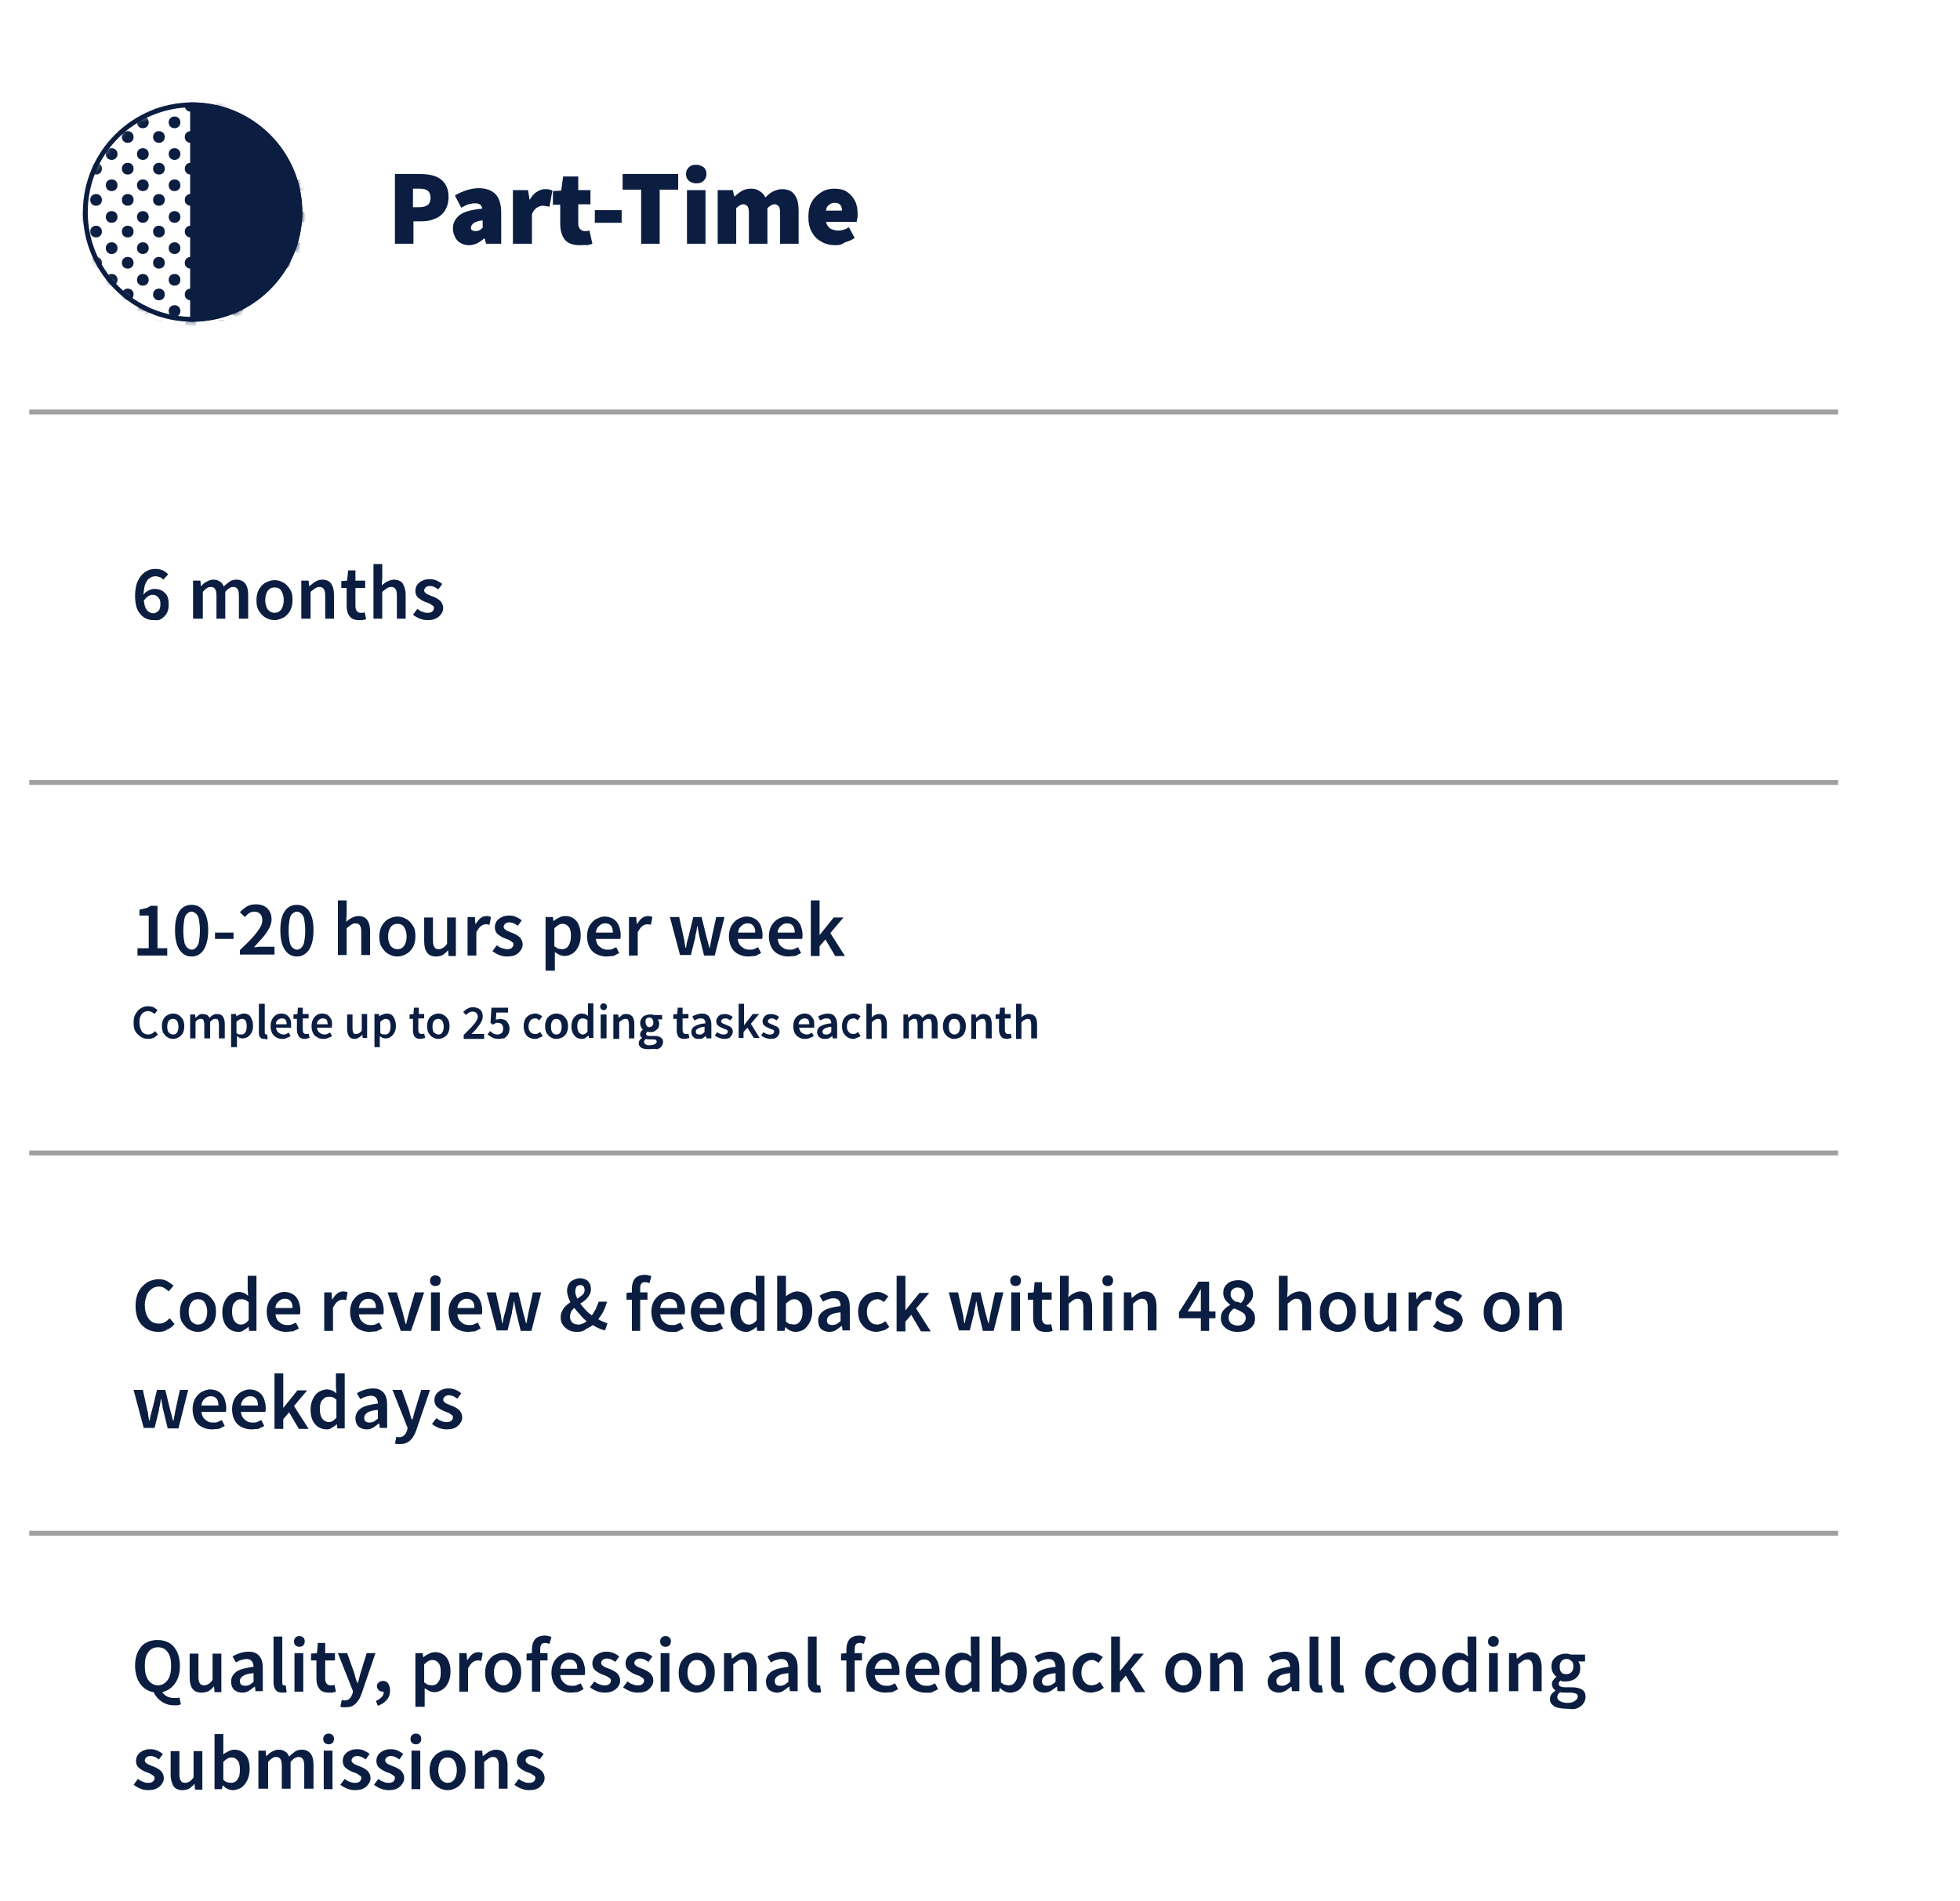<?xml version="1.0" encoding="utf-8"?>
<!-- Generator: Adobe Illustrator 25.4.1, SVG Export Plug-In . SVG Version: 6.00 Build 0)  -->
<svg version="1.1" id="Layer_1" xmlns="http://www.w3.org/2000/svg" xmlns:xlink="http://www.w3.org/1999/xlink" x="0px" y="0px"
	 viewBox="0 0 402 390" style="enable-background:new 0 0 402 390;" xml:space="preserve">
<style type="text/css">
	.st0{fill:#FFFFFF;}
	.st1{fill:#0B1D40;}
	.st2{fill:#A0A0A0;}
	.st3{fill:#3575A7;filter:url(#Adobe_OpacityMaskFilter);stroke:#0B1D40;stroke-miterlimit:10;}
	.st4{mask:url(#mask0_292_12_00000155844770509068642700000003121622090668862629_);}
</style>
<g>
	<path class="st0" d="M10,0h382c5.5,0,10,4.5,10,10v370c0,5.5-4.5,10-10,10H10c-5.5,0-10-4.5-10-10V10C0,4.5,4.5,0,10,0z"/>
</g>
<g>
	<path class="st1" d="M81,50V35.7h5.2c1,0,2,0.1,2.9,0.4s1.6,0.8,2.1,1.5c0.5,0.7,0.8,1.6,0.8,2.8c0,1.2-0.3,2.1-0.8,2.9
		c-0.5,0.7-1.2,1.3-2.1,1.6c-0.9,0.4-1.8,0.5-2.8,0.5h-1.5V50H81z M84.7,42.5h1.4c0.7,0,1.3-0.2,1.7-0.5c0.4-0.4,0.5-0.9,0.5-1.5
		c0-0.6-0.2-1.1-0.6-1.4c-0.4-0.3-1-0.4-1.7-0.4h-1.3V42.5z M96.2,50.3c-0.7,0-1.3-0.2-1.8-0.5c-0.5-0.3-0.9-0.7-1.1-1.3
		c-0.3-0.5-0.4-1.1-0.4-1.7c0-1.1,0.5-2,1.4-2.7c0.9-0.7,2.5-1.1,4.6-1.3c-0.1-0.8-0.6-1.1-1.5-1.1c-0.4,0-0.8,0.1-1.3,0.2
		c-0.4,0.1-0.9,0.4-1.5,0.7l-1.3-2.5c0.8-0.5,1.6-0.8,2.4-1.1c0.8-0.2,1.6-0.4,2.5-0.4c1.4,0,2.6,0.4,3.4,1.2
		c0.8,0.8,1.2,2.1,1.2,3.9V50h-3.1l-0.3-1.1h-0.1c-0.4,0.4-0.9,0.7-1.4,1C97.4,50.1,96.8,50.3,96.2,50.3z M97.6,47.4
		c0.3,0,0.6-0.1,0.8-0.2c0.2-0.1,0.4-0.3,0.6-0.5v-1.5c-0.9,0.1-1.5,0.3-1.9,0.6c-0.3,0.3-0.5,0.5-0.5,0.9
		C96.5,47.1,96.9,47.4,97.6,47.4z M105.2,50V39h3.1l0.3,1.9h0.1c0.4-0.7,0.9-1.3,1.5-1.6c0.6-0.4,1.1-0.5,1.7-0.5
		c0.3,0,0.6,0,0.8,0.1c0.2,0,0.4,0.1,0.6,0.2l-0.6,3.3c-0.2,0-0.4-0.1-0.6-0.1c-0.2,0-0.4-0.1-0.7-0.1c-0.4,0-0.8,0.1-1.3,0.4
		c-0.4,0.3-0.8,0.7-1,1.4V50H105.2z M118.9,50.3c-1.4,0-2.5-0.4-3.1-1.2c-0.6-0.8-0.9-1.9-0.9-3.3v-3.8h-1.5v-2.8l1.7-0.1l0.4-2.9
		h3.1V39h2.5v2.9h-2.5v3.8c0,0.6,0.1,1,0.4,1.3s0.6,0.4,0.9,0.4c0.2,0,0.3,0,0.5,0c0.2,0,0.3-0.1,0.5-0.1l0.6,2.7
		c-0.3,0.1-0.6,0.2-1.1,0.3C120,50.2,119.5,50.3,118.9,50.3z M122,45.7v-2.6h5.5v2.6H122z M131.5,50V38.9h-3.8v-3.2h11.4v3.2h-3.8
		V50H131.5z M140.9,50V39h3.8v11H140.9z M142.8,37.6c-0.6,0-1.1-0.2-1.5-0.5c-0.4-0.4-0.6-0.8-0.6-1.4c0-0.6,0.2-1,0.6-1.4
		c0.4-0.4,0.9-0.5,1.5-0.5s1.1,0.2,1.5,0.5c0.4,0.3,0.6,0.8,0.6,1.4c0,0.6-0.2,1-0.6,1.4C143.9,37.5,143.4,37.6,142.8,37.6z
		 M147.2,50V39h3.1l0.3,1.3h0.1c0.4-0.4,0.9-0.8,1.4-1.1c0.5-0.3,1.1-0.5,1.9-0.5s1.4,0.2,1.8,0.5c0.5,0.3,0.9,0.7,1.2,1.3
		c0.5-0.5,0.9-0.9,1.5-1.2s1.2-0.5,1.9-0.5c1.2,0,2.1,0.4,2.6,1.2c0.6,0.8,0.8,1.9,0.8,3.3V50h-3.8v-6.3c0-0.7-0.1-1.2-0.3-1.4
		c-0.2-0.2-0.5-0.4-0.8-0.4c-0.5,0-1,0.3-1.5,0.8V50h-3.8v-6.3c0-0.7-0.1-1.2-0.3-1.4s-0.5-0.4-0.8-0.4c-0.5,0-1,0.3-1.5,0.8V50
		H147.2z M171.4,50.3c-1.1,0-2-0.2-2.9-0.7c-0.9-0.5-1.5-1.1-2-2c-0.5-0.9-0.7-1.9-0.7-3.1c0-1.2,0.2-2.2,0.7-3.1
		c0.5-0.9,1.2-1.5,2-2c0.8-0.5,1.7-0.7,2.6-0.7c1.1,0,2,0.2,2.7,0.7c0.7,0.5,1.2,1.1,1.6,1.9c0.4,0.8,0.5,1.7,0.5,2.7
		c0,0.3,0,0.6-0.1,0.9c0,0.3-0.1,0.5-0.1,0.6h-6.3c0.2,0.7,0.5,1.1,0.9,1.4c0.5,0.2,1,0.4,1.6,0.4c0.7,0,1.5-0.2,2.2-0.7l1.2,2.2
		c-0.6,0.4-1.2,0.7-2,0.9C172.7,50.2,172,50.3,171.4,50.3z M169.4,43.2h3.3c0-0.4-0.1-0.8-0.3-1.1c-0.2-0.3-0.6-0.5-1.2-0.5
		c-0.4,0-0.8,0.1-1.1,0.4C169.7,42.2,169.5,42.6,169.4,43.2z"/>
</g>
<g>
	<path class="st1" d="M28.2,196v-1.5h2.3v-6.7h-1.9v-1.2c0.5-0.1,0.9-0.2,1.3-0.3c0.4-0.1,0.7-0.3,1-0.5h1.4v8.7h2v1.5H28.2z
		 M39.3,196.2c-1.1,0-1.9-0.5-2.5-1.4c-0.6-0.9-0.9-2.2-0.9-4s0.3-3,0.9-3.9c0.6-0.9,1.5-1.3,2.5-1.3s1.9,0.4,2.5,1.3
		c0.6,0.9,0.9,2.2,0.9,3.9s-0.3,3-0.9,4C41.2,195.7,40.4,196.2,39.3,196.2z M39.3,194.8c0.3,0,0.6-0.1,0.9-0.4
		c0.3-0.3,0.5-0.7,0.6-1.2c0.1-0.6,0.2-1.3,0.2-2.3c0-1-0.1-1.7-0.2-2.3c-0.1-0.6-0.3-0.9-0.6-1.2c-0.3-0.2-0.5-0.4-0.9-0.4
		c-0.3,0-0.6,0.1-0.9,0.4c-0.3,0.2-0.5,0.6-0.6,1.2c-0.1,0.6-0.2,1.3-0.2,2.3c0,1,0.1,1.7,0.2,2.3c0.1,0.6,0.4,1,0.6,1.2
		C38.7,194.6,39,194.8,39.3,194.8z M44.1,192.6v-1.3h3.8v1.3H44.1z M49.2,196v-1.1c0.9-0.9,1.8-1.7,2.4-2.4c0.7-0.7,1.2-1.4,1.6-2
		c0.4-0.6,0.6-1.2,0.6-1.7c0-0.5-0.1-1-0.4-1.3c-0.3-0.3-0.7-0.5-1.2-0.5c-0.4,0-0.8,0.1-1.1,0.3c-0.3,0.2-0.6,0.5-0.9,0.8l-1-1
		c0.5-0.5,1-0.9,1.5-1.2c0.5-0.3,1.1-0.4,1.8-0.4c1,0,1.8,0.3,2.3,0.8c0.6,0.6,0.9,1.3,0.9,2.3c0,0.6-0.2,1.2-0.5,1.8
		c-0.3,0.6-0.8,1.3-1.3,1.9c-0.6,0.7-1.2,1.3-1.8,2c0.3,0,0.6,0,0.9-0.1c0.3,0,0.6,0,0.8,0h2.5v1.6H49.2z M60.9,196.2
		c-1.1,0-1.9-0.5-2.5-1.4c-0.6-0.9-0.9-2.2-0.9-4s0.3-3,0.9-3.9c0.6-0.9,1.5-1.3,2.5-1.3s1.9,0.4,2.5,1.3c0.6,0.9,0.9,2.2,0.9,3.9
		s-0.3,3-0.9,4C62.8,195.7,61.9,196.2,60.9,196.2z M60.9,194.8c0.3,0,0.6-0.1,0.9-0.4c0.3-0.3,0.5-0.7,0.6-1.2
		c0.1-0.6,0.2-1.3,0.2-2.3c0-1-0.1-1.7-0.2-2.3c-0.1-0.6-0.3-0.9-0.6-1.2c-0.3-0.2-0.5-0.4-0.9-0.4c-0.3,0-0.6,0.1-0.9,0.4
		c-0.3,0.2-0.5,0.6-0.6,1.2c-0.1,0.6-0.2,1.3-0.2,2.3c0,1,0.1,1.7,0.2,2.3c0.1,0.6,0.4,1,0.6,1.2C60.3,194.6,60.5,194.8,60.9,194.8z
		 M69.3,196v-11.3h1.8v2.9l-0.1,1.5c0.3-0.3,0.7-0.6,1.1-0.8c0.4-0.2,0.9-0.4,1.4-0.4c0.8,0,1.5,0.3,1.8,0.8
		c0.4,0.5,0.6,1.3,0.6,2.3v4.9h-1.8v-4.7c0-0.7-0.1-1.1-0.3-1.4s-0.5-0.4-0.9-0.4c-0.3,0-0.6,0.1-0.9,0.3c-0.3,0.2-0.5,0.4-0.9,0.7
		v5.5H69.3z M81.5,196.2c-0.7,0-1.3-0.2-1.8-0.5c-0.6-0.3-1-0.8-1.4-1.4c-0.4-0.6-0.5-1.4-0.5-2.2c0-0.9,0.2-1.6,0.5-2.2
		c0.4-0.6,0.8-1.1,1.4-1.4c0.6-0.3,1.2-0.5,1.8-0.5c0.7,0,1.3,0.2,1.8,0.5c0.6,0.3,1,0.8,1.4,1.4c0.4,0.6,0.5,1.3,0.5,2.2
		c0,0.9-0.2,1.6-0.5,2.2c-0.4,0.6-0.8,1.1-1.4,1.4C82.8,196,82.1,196.2,81.5,196.2z M81.5,194.7c0.6,0,1-0.2,1.4-0.7
		c0.3-0.5,0.5-1.1,0.5-1.9c0-0.8-0.2-1.4-0.5-1.9c-0.3-0.5-0.8-0.7-1.4-0.7c-0.6,0-1,0.2-1.4,0.7c-0.3,0.5-0.5,1.1-0.5,1.9
		c0,0.8,0.2,1.4,0.5,1.9C80.4,194.4,80.9,194.7,81.5,194.7z M89.4,196.2c-0.8,0-1.5-0.3-1.8-0.8c-0.4-0.5-0.6-1.3-0.6-2.3v-4.9h1.8
		v4.7c0,0.7,0.1,1.1,0.3,1.4c0.2,0.3,0.5,0.4,0.9,0.4c0.3,0,0.6-0.1,0.9-0.3c0.3-0.2,0.5-0.4,0.8-0.8v-5.4h1.8v7.9h-1.5l-0.1-1.2h0
		c-0.3,0.4-0.7,0.7-1.1,1C90.4,196.1,89.9,196.2,89.4,196.2z M95.9,196v-7.9h1.5l0.1,1.4h0.1c0.3-0.5,0.6-0.9,1-1.2
		c0.4-0.3,0.8-0.4,1.2-0.4c0.4,0,0.7,0.1,0.9,0.2l-0.3,1.6c-0.1,0-0.3-0.1-0.4-0.1c-0.1,0-0.3,0-0.4,0c-0.3,0-0.6,0.1-1,0.4
		c-0.3,0.2-0.6,0.7-0.9,1.2v4.8H95.9z M104,196.2c-0.5,0-1.1-0.1-1.6-0.3c-0.5-0.2-1-0.5-1.4-0.8l0.9-1.2c0.4,0.3,0.7,0.5,1.1,0.6
		s0.7,0.2,1.1,0.2c0.4,0,0.7-0.1,0.9-0.3c0.2-0.2,0.3-0.4,0.3-0.7c0-0.2-0.1-0.4-0.3-0.5c-0.2-0.1-0.4-0.3-0.6-0.4
		c-0.3-0.1-0.5-0.2-0.8-0.3c-0.3-0.1-0.7-0.3-1-0.5c-0.3-0.2-0.6-0.4-0.8-0.7c-0.2-0.3-0.3-0.7-0.3-1.1c0-0.7,0.3-1.3,0.8-1.7
		s1.2-0.7,2.1-0.7c0.6,0,1.1,0.1,1.5,0.3c0.4,0.2,0.8,0.4,1.1,0.7l-0.8,1.1c-0.3-0.2-0.6-0.4-0.8-0.5c-0.3-0.1-0.6-0.2-0.9-0.2
		c-0.4,0-0.7,0.1-0.9,0.3c-0.2,0.2-0.3,0.4-0.3,0.6c0,0.3,0.2,0.5,0.5,0.7s0.7,0.3,1.1,0.5c0.4,0.1,0.7,0.3,1.1,0.5
		c0.3,0.2,0.6,0.4,0.8,0.7c0.2,0.3,0.4,0.7,0.4,1.2c0,0.7-0.3,1.2-0.8,1.7C105.8,196,105,196.2,104,196.2z M111.9,199.1v-11h1.5
		l0.1,0.8h0.1c0.3-0.3,0.7-0.5,1.1-0.7c0.4-0.2,0.8-0.3,1.3-0.3c1,0,1.7,0.4,2.3,1.1c0.5,0.7,0.8,1.7,0.8,2.9c0,0.9-0.2,1.7-0.5,2.3
		c-0.3,0.6-0.7,1.1-1.2,1.4c-0.5,0.3-1,0.5-1.6,0.5c-0.3,0-0.7-0.1-1-0.2c-0.3-0.2-0.7-0.4-1-0.6l0,1.3v2.5H111.9z M115.3,194.7
		c0.5,0,1-0.2,1.3-0.7s0.5-1.1,0.5-2c0-0.8-0.1-1.4-0.4-1.8c-0.3-0.4-0.7-0.7-1.3-0.7c-0.6,0-1.1,0.3-1.7,0.9v3.7
		c0.3,0.2,0.6,0.4,0.8,0.5C114.8,194.6,115.1,194.7,115.3,194.7z M124.3,196.2c-0.7,0-1.4-0.2-2-0.5c-0.6-0.3-1.1-0.8-1.4-1.4
		c-0.3-0.6-0.5-1.4-0.5-2.2c0-0.9,0.2-1.6,0.5-2.2c0.4-0.6,0.8-1.1,1.4-1.4c0.6-0.3,1.1-0.5,1.7-0.5c0.7,0,1.3,0.2,1.8,0.5
		c0.5,0.3,0.8,0.7,1.1,1.3c0.2,0.6,0.4,1.2,0.4,1.9c0,0.4,0,0.7-0.1,0.9h-5c0.1,0.7,0.3,1.2,0.8,1.6s0.9,0.6,1.6,0.6
		c0.3,0,0.7,0,0.9-0.1c0.3-0.1,0.6-0.3,0.9-0.4l0.6,1.2c-0.4,0.2-0.8,0.4-1.2,0.6C125.3,196.1,124.8,196.2,124.3,196.2z
		 M122.2,191.3h3.5c0-0.6-0.1-1.1-0.4-1.4c-0.3-0.4-0.7-0.5-1.2-0.5c-0.5,0-0.9,0.2-1.2,0.5C122.5,190.2,122.3,190.7,122.2,191.3z
		 M129,196v-7.9h1.5l0.1,1.4h0.1c0.3-0.5,0.6-0.9,1-1.2c0.4-0.3,0.8-0.4,1.2-0.4c0.4,0,0.7,0.1,0.9,0.2l-0.3,1.6
		c-0.1,0-0.3-0.1-0.4-0.1c-0.1,0-0.3,0-0.4,0c-0.3,0-0.6,0.1-1,0.4c-0.3,0.2-0.6,0.7-0.9,1.2v4.8H129z M139.5,196l-2.1-7.9h1.9
		l0.9,4.1c0.1,0.4,0.2,0.7,0.2,1.1c0.1,0.4,0.1,0.8,0.2,1.1h0.1c0.1-0.4,0.1-0.8,0.2-1.1c0.1-0.4,0.2-0.8,0.3-1.1l1-4.1h1.7l1,4.1
		c0.1,0.4,0.2,0.7,0.3,1.1c0.1,0.4,0.2,0.8,0.3,1.1h0.1c0.1-0.4,0.1-0.8,0.2-1.1c0.1-0.4,0.1-0.7,0.2-1.1l0.9-4.1h1.7l-2,7.9h-2.2
		l-0.9-3.7c-0.1-0.4-0.2-0.7-0.2-1.1c-0.1-0.4-0.2-0.8-0.2-1.2H143c-0.1,0.4-0.1,0.8-0.2,1.2s-0.2,0.7-0.2,1.1l-0.9,3.6H139.5z
		 M153.4,196.2c-0.7,0-1.4-0.2-2-0.5c-0.6-0.3-1.1-0.8-1.4-1.4c-0.3-0.6-0.5-1.4-0.5-2.2c0-0.9,0.2-1.6,0.5-2.2
		c0.4-0.6,0.8-1.1,1.4-1.4c0.6-0.3,1.1-0.5,1.7-0.5c0.7,0,1.3,0.2,1.8,0.5c0.5,0.3,0.8,0.7,1.1,1.3c0.2,0.6,0.4,1.2,0.4,1.9
		c0,0.4,0,0.7-0.1,0.9h-5c0.1,0.7,0.3,1.2,0.8,1.6s0.9,0.6,1.6,0.6c0.3,0,0.7,0,0.9-0.1c0.3-0.1,0.6-0.3,0.9-0.4l0.6,1.2
		c-0.4,0.2-0.8,0.4-1.2,0.6C154.4,196.1,154,196.2,153.4,196.2z M151.4,191.3h3.5c0-0.6-0.1-1.1-0.4-1.4c-0.3-0.4-0.7-0.5-1.2-0.5
		c-0.5,0-0.9,0.2-1.2,0.5C151.7,190.2,151.4,190.7,151.4,191.3z M161.6,196.2c-0.7,0-1.4-0.2-2-0.5c-0.6-0.3-1.1-0.8-1.4-1.4
		c-0.3-0.6-0.5-1.4-0.5-2.2c0-0.9,0.2-1.6,0.5-2.2c0.4-0.6,0.8-1.1,1.4-1.4c0.6-0.3,1.1-0.5,1.7-0.5c0.7,0,1.3,0.2,1.8,0.5
		c0.5,0.3,0.8,0.7,1.1,1.3c0.2,0.6,0.4,1.2,0.4,1.9c0,0.4,0,0.7-0.1,0.9h-5c0.1,0.7,0.3,1.2,0.8,1.6s0.9,0.6,1.6,0.6
		c0.3,0,0.7,0,0.9-0.1c0.3-0.1,0.6-0.3,0.9-0.4l0.6,1.2c-0.4,0.2-0.8,0.4-1.2,0.6C162.5,196.1,162.1,196.2,161.6,196.2z
		 M159.5,191.3h3.5c0-0.6-0.1-1.1-0.4-1.4c-0.3-0.4-0.7-0.5-1.2-0.5c-0.5,0-0.9,0.2-1.2,0.5C159.8,190.2,159.5,190.7,159.5,191.3z
		 M166.3,196v-11.3h1.8v7.1h0l2.9-3.6h2l-2.7,3.2l3,4.7h-2l-2-3.4l-1.2,1.4v2H166.3z M30.4,213.1c-0.5,0-1-0.1-1.5-0.4
		c-0.4-0.3-0.8-0.6-1.1-1.1c-0.3-0.5-0.4-1.1-0.4-1.8c0-0.7,0.1-1.3,0.4-1.8c0.3-0.5,0.6-0.9,1.1-1.2c0.5-0.3,1-0.4,1.5-0.4
		c0.4,0,0.8,0.1,1.1,0.2c0.3,0.2,0.6,0.4,0.8,0.6l-0.6,0.8c-0.2-0.2-0.4-0.3-0.6-0.4c-0.2-0.1-0.4-0.2-0.7-0.2c-0.4,0-0.7,0.1-1,0.3
		c-0.3,0.2-0.5,0.5-0.6,0.8c-0.2,0.4-0.2,0.8-0.2,1.3c0,0.7,0.2,1.3,0.5,1.8c0.3,0.4,0.8,0.6,1.3,0.6c0.3,0,0.6-0.1,0.8-0.2
		c0.2-0.1,0.4-0.3,0.6-0.5l0.6,0.7c-0.3,0.3-0.6,0.5-0.9,0.7C31.2,213,30.9,213.1,30.4,213.1z M35.5,213.1c-0.4,0-0.8-0.1-1.1-0.3
		c-0.4-0.2-0.6-0.5-0.9-0.9c-0.2-0.4-0.3-0.9-0.3-1.4c0-0.5,0.1-1,0.3-1.4c0.2-0.4,0.5-0.7,0.9-0.9c0.4-0.2,0.7-0.3,1.1-0.3
		c0.4,0,0.8,0.1,1.1,0.3c0.4,0.2,0.6,0.5,0.9,0.9c0.2,0.4,0.3,0.8,0.3,1.4c0,0.5-0.1,1-0.3,1.4c-0.2,0.4-0.5,0.7-0.9,0.9
		C36.3,213,35.9,213.1,35.5,213.1z M35.5,212.2c0.4,0,0.6-0.1,0.8-0.4c0.2-0.3,0.3-0.7,0.3-1.2c0-0.5-0.1-0.9-0.3-1.2
		c-0.2-0.3-0.5-0.4-0.8-0.4c-0.4,0-0.6,0.1-0.9,0.4c-0.2,0.3-0.3,0.7-0.3,1.2c0,0.5,0.1,0.9,0.3,1.2C34.9,212,35.1,212.2,35.5,212.2
		z M39,213v-4.9h1l0.1,0.7h0c0.2-0.2,0.4-0.4,0.7-0.6c0.2-0.2,0.5-0.2,0.8-0.2c0.4,0,0.6,0.1,0.9,0.2c0.2,0.2,0.4,0.4,0.5,0.6
		c0.2-0.3,0.5-0.5,0.7-0.6c0.3-0.2,0.5-0.2,0.9-0.2c0.5,0,0.9,0.2,1.1,0.5c0.2,0.3,0.4,0.8,0.4,1.4v3.1h-1.2v-2.9
		c0-0.4-0.1-0.7-0.2-0.9c-0.1-0.2-0.3-0.2-0.6-0.2c-0.3,0-0.6,0.2-1,0.6v3.4h-1.2v-2.9c0-0.4-0.1-0.7-0.2-0.9
		c-0.1-0.2-0.3-0.2-0.6-0.2c-0.3,0-0.7,0.2-1,0.6v3.4H39z M47.4,214.9v-6.9h1l0.1,0.5h0c0.2-0.2,0.4-0.3,0.7-0.4
		c0.3-0.1,0.5-0.2,0.8-0.2c0.6,0,1.1,0.2,1.4,0.7c0.3,0.5,0.5,1.1,0.5,1.8c0,0.6-0.1,1-0.3,1.4c-0.2,0.4-0.5,0.7-0.8,0.9
		c-0.3,0.2-0.7,0.3-1,0.3c-0.2,0-0.4,0-0.6-0.1c-0.2-0.1-0.4-0.2-0.6-0.4l0,0.8v1.5H47.4z M49.5,212.2c0.3,0,0.6-0.1,0.8-0.4
		c0.2-0.3,0.3-0.7,0.3-1.3c0-0.5-0.1-0.9-0.2-1.1c-0.2-0.3-0.4-0.4-0.8-0.4c-0.3,0-0.7,0.2-1.1,0.6v2.3c0.2,0.1,0.4,0.3,0.5,0.3
		C49.2,212.1,49.4,212.2,49.5,212.2z M54.2,213.1c-0.4,0-0.7-0.1-0.9-0.4c-0.2-0.2-0.2-0.6-0.2-1v-5.8h1.2v5.9c0,0.1,0,0.2,0.1,0.3
		c0.1,0.1,0.1,0.1,0.2,0.1c0,0,0,0,0.1,0c0,0,0.1,0,0.1,0l0.1,0.9c-0.1,0-0.2,0.1-0.3,0.1C54.4,213.1,54.3,213.1,54.2,213.1z
		 M57.9,213.1c-0.5,0-0.9-0.1-1.2-0.3c-0.4-0.2-0.7-0.5-0.9-0.9c-0.2-0.4-0.3-0.9-0.3-1.4c0-0.5,0.1-1,0.3-1.4
		c0.2-0.4,0.5-0.7,0.8-0.9s0.7-0.3,1.1-0.3c0.4,0,0.8,0.1,1.1,0.3c0.3,0.2,0.5,0.5,0.7,0.8c0.2,0.3,0.2,0.8,0.2,1.2
		c0,0.2,0,0.4,0,0.6h-3.1c0.1,0.4,0.2,0.8,0.5,1c0.3,0.2,0.6,0.4,1,0.4c0.2,0,0.4,0,0.6-0.1c0.2-0.1,0.4-0.2,0.5-0.3l0.4,0.7
		c-0.2,0.2-0.5,0.3-0.8,0.4C58.5,213.1,58.2,213.1,57.9,213.1z M56.6,210.1h2.2c0-0.4-0.1-0.7-0.2-0.9c-0.2-0.2-0.4-0.3-0.8-0.3
		c-0.3,0-0.5,0.1-0.8,0.3C56.7,209.4,56.6,209.7,56.6,210.1z M62.5,213.1c-0.6,0-1-0.2-1.2-0.5c-0.2-0.3-0.4-0.8-0.4-1.3V209h-0.7
		v-0.9l0.8-0.1l0.1-1.3h1v1.3h1.2v0.9h-1.2v2.3c0,0.6,0.2,0.9,0.7,0.9c0.1,0,0.2,0,0.3,0c0.1,0,0.2-0.1,0.2-0.1l0.2,0.9
		c-0.1,0-0.3,0.1-0.5,0.1C62.8,213.1,62.7,213.1,62.5,213.1z M66.3,213.1c-0.5,0-0.9-0.1-1.2-0.3c-0.4-0.2-0.7-0.5-0.9-0.9
		c-0.2-0.4-0.3-0.9-0.3-1.4c0-0.5,0.1-1,0.3-1.4c0.2-0.4,0.5-0.7,0.8-0.9c0.3-0.2,0.7-0.3,1.1-0.3c0.4,0,0.8,0.1,1.1,0.3
		c0.3,0.2,0.5,0.5,0.7,0.8c0.2,0.3,0.2,0.8,0.2,1.2c0,0.2,0,0.4-0.1,0.6H65c0.1,0.4,0.2,0.8,0.5,1c0.3,0.2,0.6,0.4,1,0.4
		c0.2,0,0.4,0,0.6-0.1c0.2-0.1,0.4-0.2,0.6-0.3l0.4,0.7c-0.2,0.2-0.5,0.3-0.8,0.4C66.9,213.1,66.6,213.1,66.3,213.1z M65,210.1h2.2
		c0-0.4-0.1-0.7-0.2-0.9c-0.2-0.2-0.4-0.3-0.8-0.3c-0.3,0-0.5,0.1-0.8,0.3C65.2,209.4,65,209.7,65,210.1z M72.7,213.1
		c-0.5,0-0.9-0.2-1.1-0.5c-0.2-0.3-0.4-0.8-0.4-1.4v-3.1h1.1v2.9c0,0.4,0.1,0.7,0.2,0.9c0.1,0.2,0.3,0.2,0.6,0.2
		c0.2,0,0.4-0.1,0.6-0.2c0.2-0.1,0.3-0.3,0.5-0.5v-3.4h1.1v4.9h-0.9l-0.1-0.7h0c-0.2,0.3-0.4,0.5-0.7,0.6
		C73.4,213,73.1,213.1,72.7,213.1z M76.8,214.9v-6.9h0.9l0.1,0.5h0c0.2-0.2,0.4-0.3,0.7-0.4c0.3-0.1,0.5-0.2,0.8-0.2
		c0.6,0,1.1,0.2,1.4,0.7c0.3,0.5,0.5,1.1,0.5,1.8c0,0.6-0.1,1-0.3,1.4c-0.2,0.4-0.5,0.7-0.8,0.9c-0.3,0.2-0.7,0.3-1,0.3
		c-0.2,0-0.4,0-0.6-0.1c-0.2-0.1-0.4-0.2-0.6-0.4l0,0.8v1.5H76.8z M79,212.2c0.3,0,0.6-0.1,0.8-0.4c0.2-0.3,0.3-0.7,0.3-1.3
		c0-0.5-0.1-0.9-0.2-1.1s-0.4-0.4-0.8-0.4c-0.3,0-0.7,0.2-1.1,0.6v2.3c0.2,0.1,0.4,0.3,0.5,0.3C78.7,212.1,78.8,212.2,79,212.2z
		 M86.2,213.1c-0.6,0-1-0.2-1.2-0.5c-0.2-0.3-0.3-0.8-0.3-1.3V209h-0.7v-0.9l0.8-0.1l0.1-1.3h1v1.3H87v0.9h-1.2v2.3
		c0,0.6,0.2,0.9,0.7,0.9c0.1,0,0.2,0,0.3,0c0.1,0,0.2-0.1,0.2-0.1l0.2,0.9c-0.1,0-0.3,0.1-0.5,0.1C86.6,213.1,86.4,213.1,86.2,213.1
		z M89.9,213.1c-0.4,0-0.8-0.1-1.1-0.3c-0.4-0.2-0.6-0.5-0.9-0.9c-0.2-0.4-0.3-0.9-0.3-1.4c0-0.5,0.1-1,0.3-1.4
		c0.2-0.4,0.5-0.7,0.9-0.9c0.4-0.2,0.7-0.3,1.1-0.3c0.4,0,0.8,0.1,1.1,0.3c0.4,0.2,0.6,0.5,0.9,0.9c0.2,0.4,0.3,0.8,0.3,1.4
		c0,0.5-0.1,1-0.3,1.4c-0.2,0.4-0.5,0.7-0.9,0.9C90.7,213,90.3,213.1,89.9,213.1z M89.9,212.2c0.4,0,0.6-0.1,0.8-0.4
		c0.2-0.3,0.3-0.7,0.3-1.2c0-0.5-0.1-0.9-0.3-1.2c-0.2-0.3-0.5-0.4-0.8-0.4s-0.6,0.1-0.9,0.4c-0.2,0.3-0.3,0.7-0.3,1.2
		c0,0.5,0.1,0.9,0.3,1.2C89.3,212,89.6,212.2,89.9,212.2z M95.1,213v-0.7c0.6-0.6,1.1-1.1,1.5-1.5c0.4-0.5,0.8-0.9,1-1.2
		c0.2-0.4,0.4-0.7,0.4-1c0-0.3-0.1-0.6-0.3-0.8s-0.4-0.3-0.8-0.3c-0.2,0-0.5,0.1-0.7,0.2c-0.2,0.1-0.4,0.3-0.6,0.5l-0.6-0.6
		c0.3-0.3,0.6-0.6,0.9-0.7c0.3-0.2,0.7-0.3,1.1-0.3c0.6,0,1.1,0.2,1.5,0.5c0.4,0.4,0.5,0.8,0.5,1.4c0,0.4-0.1,0.8-0.3,1.1
		c-0.2,0.4-0.5,0.8-0.8,1.2c-0.3,0.4-0.7,0.8-1.2,1.3c0.2,0,0.3,0,0.5,0c0.2,0,0.4,0,0.5,0h1.6v1H95.1z M102.2,213.1
		c-0.5,0-0.9-0.1-1.3-0.3c-0.3-0.2-0.6-0.4-0.9-0.6l0.5-0.7c0.2,0.2,0.4,0.3,0.7,0.5c0.2,0.1,0.5,0.2,0.8,0.2c0.4,0,0.6-0.1,0.9-0.3
		c0.2-0.2,0.3-0.5,0.3-0.9c0-0.4-0.1-0.7-0.3-0.9c-0.2-0.2-0.5-0.3-0.8-0.3c-0.2,0-0.4,0-0.5,0.1c-0.1,0.1-0.3,0.1-0.5,0.3l-0.5-0.4
		l0.2-3.1h3.4v1h-2.4l-0.1,1.5c0.1-0.1,0.3-0.1,0.4-0.1c0.1,0,0.3-0.1,0.4-0.1c0.4,0,0.7,0.1,1,0.2c0.3,0.1,0.5,0.4,0.7,0.7
		c0.2,0.3,0.3,0.7,0.3,1.1c0,0.5-0.1,0.9-0.3,1.2c-0.2,0.3-0.5,0.6-0.8,0.8C103,213,102.6,213.1,102.2,213.1z M109.7,213.1
		c-0.4,0-0.8-0.1-1.2-0.3c-0.4-0.2-0.6-0.5-0.8-0.9c-0.2-0.4-0.3-0.9-0.3-1.4c0-0.5,0.1-1,0.3-1.4c0.2-0.4,0.5-0.7,0.9-0.9
		c0.4-0.2,0.8-0.3,1.2-0.3c0.3,0,0.6,0.1,0.8,0.2c0.2,0.1,0.4,0.2,0.6,0.4l-0.6,0.8c-0.1-0.1-0.3-0.2-0.4-0.3
		c-0.1-0.1-0.3-0.1-0.4-0.1c-0.4,0-0.7,0.1-1,0.4c-0.2,0.3-0.4,0.7-0.4,1.2c0,0.5,0.1,0.9,0.4,1.2c0.2,0.3,0.6,0.4,1,0.4
		c0.2,0,0.4,0,0.5-0.1c0.2-0.1,0.3-0.2,0.5-0.3l0.5,0.8c-0.2,0.2-0.5,0.3-0.8,0.4C110.3,213.1,110,213.1,109.7,213.1z M114.1,213.1
		c-0.4,0-0.8-0.1-1.1-0.3c-0.4-0.2-0.6-0.5-0.9-0.9c-0.2-0.4-0.3-0.9-0.3-1.4c0-0.5,0.1-1,0.3-1.4c0.2-0.4,0.5-0.7,0.9-0.9
		c0.4-0.2,0.7-0.3,1.1-0.3c0.4,0,0.8,0.1,1.2,0.3c0.4,0.2,0.6,0.5,0.9,0.9c0.2,0.4,0.3,0.8,0.3,1.4c0,0.5-0.1,1-0.3,1.4
		c-0.2,0.4-0.5,0.7-0.9,0.9C114.9,213,114.5,213.1,114.1,213.1z M114.1,212.2c0.4,0,0.6-0.1,0.8-0.4c0.2-0.3,0.3-0.7,0.3-1.2
		c0-0.5-0.1-0.9-0.3-1.2c-0.2-0.3-0.5-0.4-0.8-0.4s-0.6,0.1-0.8,0.4c-0.2,0.3-0.3,0.7-0.3,1.2c0,0.5,0.1,0.9,0.3,1.2
		C113.4,212,113.7,212.2,114.1,212.2z M119.3,213.1c-0.6,0-1.1-0.2-1.5-0.7c-0.4-0.5-0.6-1.1-0.6-1.9c0-0.5,0.1-1,0.3-1.4
		c0.2-0.4,0.5-0.7,0.8-0.9s0.7-0.3,1-0.3c0.3,0,0.5,0.1,0.7,0.1c0.2,0.1,0.4,0.2,0.6,0.4l0-0.8v-1.8h1.1v7.1h-0.9l-0.1-0.5h0
		c-0.2,0.2-0.4,0.3-0.6,0.5C119.8,213.1,119.5,213.1,119.3,213.1z M119.5,212.2c0.4,0,0.7-0.2,1-0.6v-2.3c-0.2-0.2-0.3-0.3-0.5-0.3
		c-0.2-0.1-0.3-0.1-0.5-0.1c-0.3,0-0.6,0.1-0.8,0.4c-0.2,0.3-0.3,0.7-0.3,1.2c0,0.5,0.1,0.9,0.3,1.2
		C118.9,212,119.2,212.2,119.5,212.2z M123.2,213v-4.9h1.2v4.9H123.2z M123.8,207.2c-0.2,0-0.4-0.1-0.5-0.2
		c-0.1-0.1-0.2-0.3-0.2-0.5c0-0.2,0.1-0.4,0.2-0.5c0.1-0.1,0.3-0.2,0.5-0.2c0.2,0,0.4,0.1,0.5,0.2c0.1,0.1,0.2,0.3,0.2,0.5
		c0,0.2-0.1,0.4-0.2,0.5C124.1,207.2,124,207.2,123.8,207.2z M125.8,213v-4.9h1l0.1,0.7h0c0.2-0.2,0.5-0.4,0.7-0.6s0.6-0.2,0.9-0.2
		c0.5,0,0.9,0.2,1.2,0.5c0.2,0.3,0.4,0.8,0.4,1.4v3.1h-1.1v-2.9c0-0.4-0.1-0.7-0.2-0.9c-0.1-0.2-0.3-0.2-0.6-0.2
		c-0.2,0-0.4,0.1-0.6,0.2c-0.2,0.1-0.3,0.2-0.6,0.5v3.4H125.8z M133.1,215.2c-0.4,0-0.7,0-1.1-0.1c-0.3-0.1-0.6-0.2-0.7-0.4
		c-0.2-0.2-0.3-0.4-0.3-0.7c0-0.4,0.2-0.8,0.7-1.1v0c-0.1-0.1-0.2-0.2-0.3-0.3c-0.1-0.1-0.1-0.3-0.1-0.5c0-0.2,0.1-0.4,0.2-0.5
		c0.1-0.2,0.2-0.3,0.4-0.4v0c-0.2-0.1-0.3-0.3-0.4-0.5c-0.1-0.2-0.2-0.5-0.2-0.8c0-0.4,0.1-0.7,0.3-1c0.2-0.3,0.4-0.5,0.7-0.6
		c0.3-0.1,0.6-0.2,1-0.2c0.1,0,0.3,0,0.4,0c0.1,0,0.2,0,0.3,0.1h1.8v0.9h-0.9c0.1,0.1,0.1,0.2,0.2,0.4c0.1,0.1,0.1,0.3,0.1,0.5
		c0,0.4-0.1,0.7-0.2,0.9c-0.2,0.2-0.4,0.4-0.7,0.6s-0.6,0.2-0.9,0.2c-0.1,0-0.2,0-0.3,0c-0.1,0-0.2-0.1-0.3-0.1
		c-0.1,0.1-0.1,0.1-0.2,0.2c0,0.1-0.1,0.2-0.1,0.3c0,0.1,0.1,0.2,0.2,0.3c0.1,0.1,0.3,0.1,0.6,0.1h0.9c0.6,0,1,0.1,1.3,0.3
		c0.3,0.2,0.5,0.5,0.5,0.9c0,0.3-0.1,0.6-0.3,0.9c-0.2,0.3-0.5,0.5-0.9,0.6C134.1,215.1,133.6,215.2,133.1,215.2z M133.2,210.7
		c0.2,0,0.4-0.1,0.6-0.3c0.2-0.2,0.2-0.4,0.2-0.7c0-0.3-0.1-0.5-0.2-0.7c-0.2-0.2-0.4-0.3-0.6-0.3c-0.2,0-0.4,0.1-0.6,0.2
		c-0.2,0.2-0.2,0.4-0.2,0.7c0,0.3,0.1,0.6,0.2,0.7C132.7,210.6,132.9,210.7,133.2,210.7z M133.3,214.4c0.4,0,0.7-0.1,1-0.2
		c0.2-0.2,0.4-0.3,0.4-0.5c0-0.2-0.1-0.3-0.2-0.4c-0.1-0.1-0.4-0.1-0.6-0.1h-0.7c-0.3,0-0.5,0-0.7-0.1c-0.3,0.2-0.4,0.4-0.4,0.6
		c0,0.2,0.1,0.4,0.3,0.5C132.6,214.4,132.9,214.4,133.3,214.4z M140.3,213.1c-0.6,0-1-0.2-1.2-0.5c-0.2-0.3-0.3-0.8-0.3-1.3V209
		h-0.7v-0.9l0.8-0.1l0.1-1.3h1v1.3h1.2v0.9h-1.2v2.3c0,0.6,0.2,0.9,0.7,0.9c0.1,0,0.2,0,0.3,0c0.1,0,0.2-0.1,0.2-0.1l0.2,0.9
		c-0.1,0-0.3,0.1-0.5,0.1C140.7,213.1,140.5,213.1,140.3,213.1z M143.2,213.1c-0.4,0-0.8-0.1-1-0.4c-0.3-0.3-0.4-0.6-0.4-1
		c0-0.5,0.2-0.9,0.7-1.2c0.5-0.3,1.2-0.5,2.2-0.6c0-0.3-0.1-0.5-0.2-0.7c-0.1-0.2-0.4-0.3-0.7-0.3c-0.2,0-0.5,0-0.7,0.1
		c-0.2,0.1-0.4,0.2-0.7,0.3l-0.4-0.8c0.3-0.2,0.6-0.3,0.9-0.4c0.3-0.1,0.7-0.2,1.1-0.2c0.6,0,1.1,0.2,1.4,0.6
		c0.3,0.4,0.5,0.9,0.5,1.6v2.9h-1l-0.1-0.5h0c-0.2,0.2-0.5,0.3-0.7,0.5C143.7,213.1,143.5,213.1,143.2,213.1z M143.5,212.2
		c0.2,0,0.4,0,0.5-0.1c0.2-0.1,0.3-0.2,0.5-0.4v-1.1c-0.7,0.1-1.1,0.2-1.4,0.4c-0.3,0.2-0.4,0.4-0.4,0.6c0,0.2,0.1,0.4,0.2,0.5
		C143.2,212.2,143.3,212.2,143.5,212.2z M148.5,213.1c-0.3,0-0.7-0.1-1-0.2c-0.3-0.1-0.6-0.3-0.9-0.5l0.5-0.7
		c0.2,0.2,0.4,0.3,0.7,0.4c0.2,0.1,0.5,0.1,0.7,0.1c0.3,0,0.5-0.1,0.6-0.2c0.1-0.1,0.2-0.3,0.2-0.4c0-0.1-0.1-0.3-0.2-0.3
		c-0.1-0.1-0.2-0.2-0.4-0.2c-0.2-0.1-0.3-0.1-0.5-0.2c-0.2-0.1-0.4-0.2-0.6-0.3c-0.2-0.1-0.4-0.3-0.5-0.4c-0.1-0.2-0.2-0.4-0.2-0.7
		c0-0.4,0.2-0.8,0.5-1.1c0.3-0.3,0.8-0.4,1.3-0.4c0.3,0,0.7,0.1,0.9,0.2c0.3,0.1,0.5,0.3,0.7,0.4l-0.5,0.7c-0.2-0.1-0.4-0.2-0.5-0.3
		c-0.2-0.1-0.4-0.1-0.6-0.1c-0.2,0-0.4,0.1-0.6,0.2c-0.1,0.1-0.2,0.2-0.2,0.4c0,0.2,0.1,0.3,0.3,0.4c0.2,0.1,0.4,0.2,0.7,0.3
		c0.2,0.1,0.4,0.2,0.7,0.3c0.2,0.1,0.4,0.3,0.5,0.4c0.1,0.2,0.2,0.4,0.2,0.7c0,0.4-0.2,0.8-0.5,1.1
		C149.6,213,149.1,213.1,148.5,213.1z M151.5,213v-7.1h1.1v4.4h0l1.8-2.3h1.3l-1.7,2l1.8,2.9h-1.2l-1.3-2.1l-0.8,0.9v1.2H151.5z
		 M158,213.1c-0.3,0-0.7-0.1-1-0.2c-0.3-0.1-0.6-0.3-0.9-0.5l0.5-0.7c0.2,0.2,0.4,0.3,0.7,0.4c0.2,0.1,0.5,0.1,0.7,0.1
		c0.3,0,0.5-0.1,0.6-0.2c0.1-0.1,0.2-0.3,0.2-0.4c0-0.1-0.1-0.3-0.2-0.3c-0.1-0.1-0.2-0.2-0.4-0.2c-0.2-0.1-0.3-0.1-0.5-0.2
		c-0.2-0.1-0.4-0.2-0.6-0.3c-0.2-0.1-0.4-0.3-0.5-0.4c-0.1-0.2-0.2-0.4-0.2-0.7c0-0.4,0.2-0.8,0.5-1.1c0.3-0.3,0.8-0.4,1.3-0.4
		c0.3,0,0.7,0.1,0.9,0.2c0.3,0.1,0.5,0.3,0.7,0.4l-0.5,0.7c-0.2-0.1-0.3-0.2-0.5-0.3c-0.2-0.1-0.4-0.1-0.6-0.1
		c-0.2,0-0.4,0.1-0.5,0.2c-0.1,0.1-0.2,0.2-0.2,0.4c0,0.2,0.1,0.3,0.3,0.4c0.2,0.1,0.4,0.2,0.7,0.3c0.2,0.1,0.4,0.2,0.7,0.3
		c0.2,0.1,0.4,0.3,0.5,0.4c0.1,0.2,0.2,0.4,0.2,0.7c0,0.4-0.2,0.8-0.5,1.1C159.1,213,158.7,213.1,158,213.1z M165.1,213.1
		c-0.5,0-0.9-0.1-1.2-0.3c-0.4-0.2-0.7-0.5-0.9-0.9c-0.2-0.4-0.3-0.9-0.3-1.4c0-0.5,0.1-1,0.3-1.4c0.2-0.4,0.5-0.7,0.9-0.9
		s0.7-0.3,1.1-0.3c0.4,0,0.8,0.1,1.1,0.3c0.3,0.2,0.5,0.5,0.7,0.8c0.2,0.3,0.2,0.8,0.2,1.2c0,0.2,0,0.4,0,0.6h-3.1
		c0.1,0.4,0.2,0.8,0.5,1c0.3,0.2,0.6,0.4,1,0.4c0.2,0,0.4,0,0.6-0.1c0.2-0.1,0.4-0.2,0.5-0.3l0.4,0.7c-0.2,0.2-0.5,0.3-0.8,0.4
		C165.7,213.1,165.4,213.1,165.1,213.1z M163.8,210.1h2.2c0-0.4-0.1-0.7-0.2-0.9c-0.2-0.2-0.4-0.3-0.8-0.3c-0.3,0-0.5,0.1-0.8,0.3
		C164,209.4,163.8,209.7,163.8,210.1z M169.1,213.1c-0.4,0-0.8-0.1-1.1-0.4c-0.3-0.3-0.4-0.6-0.4-1c0-0.5,0.2-0.9,0.7-1.2
		c0.5-0.3,1.2-0.5,2.2-0.6c0-0.3-0.1-0.5-0.2-0.7c-0.1-0.2-0.4-0.3-0.7-0.3c-0.2,0-0.5,0-0.7,0.1c-0.2,0.1-0.4,0.2-0.7,0.3l-0.4-0.8
		c0.3-0.2,0.6-0.3,0.9-0.4c0.3-0.1,0.7-0.2,1.1-0.2c0.6,0,1.1,0.2,1.4,0.6c0.3,0.4,0.5,0.9,0.5,1.6v2.9h-0.9l-0.1-0.5h0
		c-0.2,0.2-0.5,0.3-0.7,0.5C169.7,213.1,169.4,213.1,169.1,213.1z M169.5,212.2c0.2,0,0.4,0,0.5-0.1c0.2-0.1,0.3-0.2,0.5-0.4v-1.1
		c-0.7,0.1-1.1,0.2-1.4,0.4c-0.3,0.2-0.4,0.4-0.4,0.6c0,0.2,0.1,0.4,0.2,0.5C169.1,212.2,169.3,212.2,169.5,212.2z M175.1,213.1
		c-0.4,0-0.9-0.1-1.2-0.3c-0.4-0.2-0.6-0.5-0.9-0.9c-0.2-0.4-0.3-0.9-0.3-1.4c0-0.5,0.1-1,0.3-1.4c0.2-0.4,0.5-0.7,0.9-0.9
		c0.4-0.2,0.8-0.3,1.2-0.3c0.3,0,0.6,0.1,0.8,0.2c0.2,0.1,0.4,0.2,0.6,0.4l-0.6,0.8c-0.1-0.1-0.3-0.2-0.4-0.3
		c-0.1-0.1-0.3-0.1-0.4-0.1c-0.4,0-0.7,0.1-1,0.4c-0.2,0.3-0.4,0.7-0.4,1.2c0,0.5,0.1,0.9,0.4,1.2c0.2,0.3,0.6,0.4,0.9,0.4
		c0.2,0,0.4,0,0.5-0.1c0.2-0.1,0.3-0.2,0.5-0.3l0.5,0.8c-0.2,0.2-0.5,0.3-0.8,0.4S175.4,213.1,175.1,213.1z M177.7,213v-7.1h1.1v1.8
		l0,1c0.2-0.2,0.4-0.4,0.7-0.5c0.3-0.2,0.5-0.2,0.9-0.2c0.5,0,0.9,0.2,1.1,0.5c0.2,0.3,0.4,0.8,0.4,1.4v3.1h-1.1v-2.9
		c0-0.4-0.1-0.7-0.2-0.9c-0.1-0.2-0.3-0.2-0.6-0.2c-0.2,0-0.4,0.1-0.6,0.2c-0.2,0.1-0.3,0.2-0.6,0.5v3.4H177.7z M185.3,213v-4.9h0.9
		l0.1,0.7h0c0.2-0.2,0.4-0.4,0.7-0.6c0.2-0.2,0.5-0.2,0.8-0.2c0.4,0,0.6,0.1,0.9,0.2c0.2,0.2,0.4,0.4,0.5,0.6
		c0.2-0.3,0.5-0.5,0.7-0.6c0.3-0.2,0.5-0.2,0.8-0.2c0.5,0,0.9,0.2,1.2,0.5c0.2,0.3,0.4,0.8,0.4,1.4v3.1h-1.2v-2.9
		c0-0.4-0.1-0.7-0.2-0.9c-0.1-0.2-0.3-0.2-0.6-0.2c-0.3,0-0.6,0.2-1,0.6v3.4h-1.1v-2.9c0-0.4-0.1-0.7-0.2-0.9
		c-0.1-0.2-0.3-0.2-0.6-0.2c-0.3,0-0.6,0.2-1,0.6v3.4H185.3z M195.7,213.1c-0.4,0-0.8-0.1-1.1-0.3c-0.4-0.2-0.6-0.5-0.9-0.9
		c-0.2-0.4-0.3-0.9-0.3-1.4c0-0.5,0.1-1,0.3-1.4c0.2-0.4,0.5-0.7,0.9-0.9c0.4-0.2,0.7-0.3,1.1-0.3c0.4,0,0.8,0.1,1.2,0.3
		c0.4,0.2,0.6,0.5,0.9,0.9c0.2,0.4,0.3,0.8,0.3,1.4c0,0.5-0.1,1-0.3,1.4c-0.2,0.4-0.5,0.7-0.9,0.9
		C196.5,213,196.1,213.1,195.7,213.1z M195.7,212.2c0.4,0,0.6-0.1,0.9-0.4c0.2-0.3,0.3-0.7,0.3-1.2c0-0.5-0.1-0.9-0.3-1.2
		c-0.2-0.3-0.5-0.4-0.9-0.4s-0.6,0.1-0.8,0.4c-0.2,0.3-0.3,0.7-0.3,1.2c0,0.5,0.1,0.9,0.3,1.2C195.1,212,195.4,212.2,195.7,212.2z
		 M199.2,213v-4.9h0.9l0.1,0.7h0c0.2-0.2,0.5-0.4,0.7-0.6c0.3-0.2,0.6-0.2,0.9-0.2c0.5,0,0.9,0.2,1.2,0.5c0.2,0.3,0.4,0.8,0.4,1.4
		v3.1h-1.2v-2.9c0-0.4-0.1-0.7-0.2-0.9c-0.1-0.2-0.3-0.2-0.6-0.2c-0.2,0-0.4,0.1-0.6,0.2c-0.2,0.1-0.3,0.2-0.6,0.5v3.4H199.2z
		 M206.5,213.1c-0.6,0-1-0.2-1.2-0.5c-0.2-0.3-0.4-0.8-0.4-1.3V209h-0.7v-0.9l0.8-0.1l0.1-1.3h1v1.3h1.2v0.9h-1.2v2.3
		c0,0.6,0.2,0.9,0.7,0.9c0.1,0,0.2,0,0.3,0c0.1,0,0.2-0.1,0.2-0.1l0.2,0.9c-0.1,0-0.3,0.1-0.5,0.1
		C206.9,213.1,206.7,213.1,206.5,213.1z M208.4,213v-7.1h1.1v1.8l0,1c0.2-0.2,0.4-0.4,0.7-0.5c0.3-0.2,0.5-0.2,0.9-0.2
		c0.5,0,0.9,0.2,1.2,0.5c0.2,0.3,0.4,0.8,0.4,1.4v3.1h-1.2v-2.9c0-0.4-0.1-0.7-0.2-0.9c-0.1-0.2-0.3-0.2-0.6-0.2
		c-0.2,0-0.4,0.1-0.6,0.2c-0.2,0.1-0.3,0.2-0.6,0.5v3.4H208.4z"/>
</g>
<g>
	<path class="st1" d="M31.3,122c-0.3,0-0.6,0.1-0.9,0.3c-0.3,0.2-0.6,0.5-0.9,0.9c0.1,0.9,0.3,1.6,0.7,2c0.3,0.4,0.8,0.6,1.2,0.6
		c0.4,0,0.8-0.2,1.1-0.5c0.3-0.3,0.4-0.8,0.4-1.4c0-0.6-0.1-1-0.4-1.3C32.2,122.2,31.8,122,31.3,122z M31.4,127.2
		c-0.7,0-1.3-0.2-1.8-0.5c-0.6-0.4-1-0.9-1.4-1.6c-0.3-0.7-0.5-1.7-0.5-2.8c0-1.3,0.2-2.4,0.6-3.2c0.4-0.8,0.9-1.4,1.5-1.8
		c0.6-0.4,1.3-0.6,2-0.6c0.6,0,1.2,0.1,1.6,0.3c0.4,0.2,0.8,0.5,1.1,0.8l-1,1.1c-0.2-0.2-0.4-0.4-0.7-0.5c-0.3-0.1-0.6-0.2-0.9-0.2
		c-0.4,0-0.8,0.1-1.2,0.4c-0.4,0.2-0.6,0.6-0.9,1.2c-0.2,0.5-0.3,1.3-0.4,2.2c0.3-0.4,0.7-0.7,1.1-0.9s0.8-0.3,1.2-0.3
		c0.9,0,1.6,0.3,2.1,0.8c0.6,0.5,0.8,1.3,0.8,2.4c0,0.7-0.1,1.3-0.4,1.8c-0.3,0.5-0.7,0.9-1.2,1.2S32,127.2,31.4,127.2z M39.6,127
		v-7.9h1.5l0.1,1.1h0.1c0.3-0.4,0.7-0.7,1.1-0.9c0.4-0.2,0.8-0.4,1.3-0.4c0.6,0,1,0.1,1.4,0.4c0.4,0.2,0.6,0.6,0.8,1
		c0.4-0.4,0.8-0.7,1.2-1c0.4-0.3,0.9-0.4,1.4-0.4c0.8,0,1.4,0.3,1.8,0.8c0.4,0.5,0.6,1.3,0.6,2.3v4.9H49v-4.7c0-0.7-0.1-1.1-0.3-1.4
		c-0.2-0.3-0.5-0.4-0.9-0.4c-0.5,0-1,0.3-1.6,1v5.5h-1.8v-4.7c0-0.7-0.1-1.1-0.3-1.4c-0.2-0.3-0.5-0.4-0.9-0.4c-0.5,0-1,0.3-1.6,1
		v5.5H39.6z M56.3,127.2c-0.7,0-1.3-0.2-1.8-0.5c-0.6-0.3-1-0.8-1.4-1.4c-0.4-0.6-0.5-1.4-0.5-2.2c0-0.9,0.2-1.6,0.5-2.2
		c0.4-0.6,0.8-1.1,1.4-1.4c0.6-0.3,1.2-0.5,1.8-0.5c0.7,0,1.3,0.2,1.8,0.5c0.6,0.3,1,0.8,1.4,1.4c0.4,0.6,0.5,1.3,0.5,2.2
		c0,0.9-0.2,1.6-0.5,2.2c-0.4,0.6-0.8,1.1-1.4,1.4C57.5,127,56.9,127.2,56.3,127.2z M56.3,125.7c0.6,0,1-0.2,1.4-0.7
		c0.3-0.5,0.5-1.1,0.5-1.9c0-0.8-0.2-1.4-0.5-1.9c-0.3-0.5-0.8-0.7-1.4-0.7s-1,0.2-1.4,0.7c-0.3,0.5-0.5,1.1-0.5,1.9
		c0,0.8,0.2,1.4,0.5,1.9C55.2,125.4,55.7,125.7,56.3,125.7z M61.8,127v-7.9h1.5l0.1,1.1h0.1c0.4-0.3,0.7-0.6,1.2-0.9
		s0.9-0.4,1.4-0.4c0.8,0,1.5,0.3,1.8,0.8c0.4,0.5,0.6,1.3,0.6,2.3v4.9h-1.8v-4.7c0-0.7-0.1-1.1-0.3-1.4c-0.2-0.3-0.5-0.4-0.9-0.4
		c-0.3,0-0.6,0.1-0.9,0.3c-0.3,0.2-0.5,0.4-0.9,0.7v5.5H61.8z M73.6,127.2c-0.9,0-1.6-0.3-1.9-0.8c-0.4-0.5-0.6-1.2-0.6-2.1v-3.7
		h-1.1v-1.4l1.2-0.1l0.2-2.1h1.5v2.1h2v1.5h-2v3.7c0,0.9,0.4,1.4,1.1,1.4c0.1,0,0.3,0,0.4,0c0.1,0,0.3-0.1,0.4-0.1l0.3,1.4
		c-0.2,0.1-0.5,0.1-0.7,0.2C74.2,127.2,73.9,127.2,73.6,127.2z M76.6,127v-11.3h1.8v2.9l-0.1,1.5c0.3-0.3,0.7-0.6,1.1-0.8
		c0.4-0.2,0.9-0.4,1.4-0.4c0.8,0,1.5,0.3,1.8,0.8s0.6,1.3,0.6,2.3v4.9h-1.8v-4.7c0-0.7-0.1-1.1-0.3-1.4c-0.2-0.3-0.5-0.4-0.9-0.4
		c-0.3,0-0.6,0.1-0.9,0.3c-0.3,0.2-0.5,0.4-0.9,0.7v5.5H76.6z M87.7,127.2c-0.5,0-1.1-0.1-1.6-0.3c-0.5-0.2-1-0.5-1.4-0.8l0.9-1.2
		c0.4,0.3,0.7,0.5,1.1,0.6c0.4,0.2,0.7,0.2,1.1,0.2c0.4,0,0.7-0.1,0.9-0.3c0.2-0.2,0.3-0.4,0.3-0.7c0-0.2-0.1-0.4-0.3-0.5
		c-0.2-0.1-0.4-0.3-0.6-0.4c-0.3-0.1-0.5-0.2-0.8-0.3c-0.3-0.1-0.7-0.3-1-0.5c-0.3-0.2-0.6-0.4-0.8-0.7c-0.2-0.3-0.3-0.7-0.3-1.1
		c0-0.7,0.3-1.3,0.8-1.7c0.5-0.4,1.2-0.7,2.1-0.7c0.6,0,1.1,0.1,1.5,0.3c0.4,0.2,0.8,0.4,1.1,0.7l-0.8,1.1c-0.3-0.2-0.6-0.4-0.8-0.5
		c-0.3-0.1-0.6-0.2-0.9-0.2c-0.4,0-0.7,0.1-0.9,0.3c-0.2,0.2-0.3,0.4-0.3,0.6c0,0.3,0.2,0.5,0.5,0.7c0.3,0.2,0.7,0.3,1.1,0.5
		c0.4,0.1,0.7,0.3,1.1,0.5c0.3,0.2,0.6,0.4,0.8,0.7c0.2,0.3,0.4,0.7,0.4,1.2c0,0.7-0.3,1.2-0.8,1.7C89.4,127,88.7,127.2,87.7,127.2z
		"/>
</g>
<g>
	<path class="st1" d="M32.5,273.2c-0.9,0-1.7-0.2-2.4-0.6c-0.7-0.4-1.3-1-1.7-1.8c-0.4-0.8-0.6-1.8-0.6-2.9c0-1.1,0.2-2.1,0.6-2.9
		c0.4-0.8,1-1.4,1.7-1.9c0.7-0.4,1.5-0.7,2.4-0.7c0.7,0,1.2,0.1,1.8,0.4c0.5,0.3,0.9,0.6,1.3,0.9l-1,1.2c-0.3-0.3-0.6-0.5-0.9-0.7
		c-0.3-0.2-0.7-0.3-1.1-0.3c-0.6,0-1.1,0.2-1.5,0.5c-0.4,0.3-0.8,0.7-1,1.3c-0.2,0.6-0.4,1.2-0.4,2c0,1.2,0.3,2.1,0.8,2.8
		c0.5,0.7,1.2,1,2.1,1c0.5,0,0.9-0.1,1.2-0.3c0.4-0.2,0.7-0.5,1-0.8l1,1.2c-0.4,0.5-0.9,0.9-1.5,1.1
		C33.8,273.1,33.2,273.2,32.5,273.2z M40.6,273.2c-0.7,0-1.3-0.2-1.8-0.5c-0.6-0.3-1-0.8-1.4-1.4c-0.4-0.6-0.5-1.4-0.5-2.2
		c0-0.9,0.2-1.6,0.5-2.2c0.4-0.6,0.8-1.1,1.4-1.4c0.6-0.3,1.2-0.5,1.8-0.5c0.7,0,1.3,0.2,1.8,0.5c0.6,0.3,1,0.8,1.4,1.4
		c0.4,0.6,0.5,1.3,0.5,2.2c0,0.9-0.2,1.6-0.5,2.2c-0.4,0.6-0.8,1.1-1.4,1.4C41.9,273,41.3,273.2,40.6,273.2z M40.6,271.7
		c0.6,0,1-0.2,1.4-0.7c0.3-0.5,0.5-1.1,0.5-1.9c0-0.8-0.2-1.4-0.5-1.9c-0.3-0.5-0.8-0.7-1.4-0.7s-1,0.2-1.4,0.7
		c-0.3,0.5-0.5,1.1-0.5,1.9c0,0.8,0.2,1.4,0.5,1.9C39.6,271.4,40,271.7,40.6,271.7z M48.9,273.2c-1,0-1.8-0.4-2.4-1.1
		s-0.9-1.7-0.9-3c0-0.9,0.2-1.6,0.5-2.2c0.3-0.6,0.7-1.1,1.2-1.4c0.5-0.3,1.1-0.5,1.6-0.5c0.4,0,0.8,0.1,1.1,0.2
		c0.3,0.1,0.6,0.4,0.9,0.6l-0.1-1.3v-2.8h1.8V273h-1.5l-0.1-0.8h-0.1c-0.3,0.3-0.6,0.5-1,0.7C49.8,273.1,49.3,273.2,48.9,273.2z
		 M49.4,271.7c0.6,0,1.1-0.3,1.6-0.9v-3.7c-0.3-0.2-0.5-0.4-0.8-0.5s-0.5-0.1-0.8-0.1c-0.5,0-0.9,0.2-1.3,0.7
		c-0.4,0.4-0.5,1.1-0.5,1.9c0,0.8,0.2,1.5,0.5,1.9S48.8,271.7,49.4,271.7z M58.6,273.2c-0.7,0-1.4-0.2-2-0.5
		c-0.6-0.3-1.1-0.8-1.4-1.4c-0.3-0.6-0.5-1.4-0.5-2.2c0-0.9,0.2-1.6,0.5-2.2c0.4-0.6,0.8-1.1,1.4-1.4c0.6-0.3,1.1-0.5,1.7-0.5
		c0.7,0,1.3,0.2,1.8,0.5c0.5,0.3,0.8,0.7,1.1,1.3c0.2,0.6,0.4,1.2,0.4,1.9c0,0.4,0,0.7-0.1,0.9h-5c0.1,0.7,0.3,1.2,0.8,1.6
		c0.4,0.4,0.9,0.6,1.6,0.6c0.3,0,0.7,0,0.9-0.1c0.3-0.1,0.6-0.3,0.9-0.4l0.6,1.2c-0.4,0.2-0.8,0.4-1.2,0.6
		C59.5,273.1,59.1,273.2,58.6,273.2z M56.5,268.3H60c0-0.6-0.1-1.1-0.4-1.4c-0.3-0.4-0.7-0.5-1.2-0.5c-0.5,0-0.9,0.2-1.2,0.5
		C56.8,267.2,56.5,267.7,56.5,268.3z M66.5,273v-7.9H68l0.1,1.4h0.1c0.3-0.5,0.6-0.9,1-1.2c0.4-0.3,0.8-0.4,1.2-0.4
		c0.4,0,0.7,0.1,0.9,0.2l-0.3,1.6c-0.1,0-0.3-0.1-0.4-0.1c-0.1,0-0.3,0-0.4,0c-0.3,0-0.6,0.1-1,0.4c-0.3,0.2-0.6,0.7-0.9,1.2v4.8
		H66.5z M75.7,273.2c-0.7,0-1.4-0.2-2-0.5c-0.6-0.3-1.1-0.8-1.4-1.4c-0.3-0.6-0.5-1.4-0.5-2.2c0-0.9,0.2-1.6,0.5-2.2
		c0.4-0.6,0.8-1.1,1.4-1.4c0.6-0.3,1.1-0.5,1.7-0.5c0.7,0,1.3,0.2,1.8,0.5c0.5,0.3,0.8,0.7,1.1,1.3c0.2,0.6,0.4,1.2,0.4,1.9
		c0,0.4,0,0.7-0.1,0.9h-5c0.1,0.7,0.3,1.2,0.8,1.6c0.4,0.4,0.9,0.6,1.6,0.6c0.3,0,0.7,0,0.9-0.1c0.3-0.1,0.6-0.3,0.9-0.4l0.6,1.2
		c-0.4,0.2-0.8,0.4-1.2,0.6C76.7,273.1,76.2,273.2,75.7,273.2z M73.6,268.3h3.5c0-0.6-0.1-1.1-0.4-1.4c-0.3-0.4-0.7-0.5-1.2-0.5
		c-0.5,0-0.9,0.2-1.2,0.5C73.9,267.2,73.7,267.7,73.6,268.3z M82.2,273l-2.7-7.9h1.9l1.2,4.1c0.1,0.4,0.2,0.8,0.3,1.2
		c0.1,0.4,0.2,0.8,0.3,1.2h0.1c0.1-0.4,0.2-0.8,0.3-1.2c0.1-0.4,0.2-0.8,0.3-1.2l1.2-4.1H87l-2.7,7.9H82.2z M88.4,273v-7.9h1.8v7.9
		H88.4z M89.3,263.8c-0.3,0-0.6-0.1-0.8-0.3c-0.2-0.2-0.3-0.4-0.3-0.8c0-0.3,0.1-0.6,0.3-0.8c0.2-0.2,0.5-0.3,0.8-0.3
		c0.3,0,0.6,0.1,0.8,0.3c0.2,0.2,0.3,0.4,0.3,0.8c0,0.3-0.1,0.6-0.3,0.8C89.9,263.7,89.6,263.8,89.3,263.8z M95.9,273.2
		c-0.7,0-1.4-0.2-2-0.5c-0.6-0.3-1.1-0.8-1.4-1.4c-0.3-0.6-0.5-1.4-0.5-2.2c0-0.9,0.2-1.6,0.5-2.2c0.4-0.6,0.8-1.1,1.4-1.4
		s1.1-0.5,1.7-0.5c0.7,0,1.3,0.2,1.8,0.5c0.5,0.3,0.8,0.7,1.1,1.3c0.2,0.6,0.4,1.2,0.4,1.9c0,0.4,0,0.7-0.1,0.9h-5
		c0.1,0.7,0.3,1.2,0.8,1.6c0.4,0.4,0.9,0.6,1.6,0.6c0.3,0,0.7,0,0.9-0.1c0.3-0.1,0.6-0.3,0.9-0.4l0.6,1.2c-0.4,0.2-0.8,0.4-1.2,0.6
		C96.9,273.1,96.4,273.2,95.9,273.2z M93.8,268.3h3.5c0-0.6-0.1-1.1-0.4-1.4c-0.3-0.4-0.7-0.5-1.2-0.5c-0.5,0-0.9,0.2-1.2,0.5
		C94.1,267.2,93.9,267.7,93.8,268.3z M101.9,273l-2.1-7.9h1.9l0.9,4.1c0.1,0.4,0.2,0.7,0.2,1.1c0.1,0.4,0.1,0.8,0.2,1.1h0.1
		c0.1-0.4,0.1-0.8,0.2-1.1c0.1-0.4,0.2-0.8,0.3-1.1l1-4.1h1.7l1,4.1c0.1,0.4,0.2,0.7,0.3,1.1c0.1,0.4,0.2,0.8,0.3,1.1h0.1
		c0.1-0.4,0.1-0.8,0.2-1.1c0.1-0.4,0.1-0.7,0.2-1.1l0.9-4.1h1.7l-2,7.9h-2.2l-0.9-3.7c-0.1-0.4-0.2-0.7-0.2-1.1
		c-0.1-0.4-0.2-0.8-0.2-1.2h-0.1c-0.1,0.4-0.1,0.8-0.2,1.2c-0.1,0.4-0.2,0.7-0.2,1.1l-0.9,3.6H101.9z M118,264.9
		c0,0.2,0,0.5,0.1,0.7c0.1,0.3,0.2,0.5,0.3,0.8c0.4-0.3,0.8-0.6,1.1-0.8c0.3-0.3,0.4-0.6,0.4-1c0-0.3-0.1-0.5-0.2-0.7
		c-0.1-0.2-0.3-0.3-0.7-0.3c-0.3,0-0.6,0.1-0.8,0.4C118.1,264.2,118,264.5,118,264.9z M118.4,273.2c-0.7,0-1.3-0.1-1.8-0.4
		c-0.5-0.3-0.9-0.6-1.2-1.1c-0.3-0.4-0.4-0.9-0.4-1.5c0-0.5,0.1-0.9,0.3-1.3c0.2-0.4,0.4-0.7,0.7-1c0.3-0.3,0.6-0.5,1-0.8
		c-0.2-0.4-0.4-0.8-0.5-1.2c-0.1-0.4-0.2-0.8-0.2-1.1c0-0.5,0.1-0.9,0.3-1.3c0.2-0.4,0.5-0.7,0.9-0.9c0.4-0.2,0.9-0.4,1.4-0.4
		c0.7,0,1.3,0.2,1.7,0.6c0.4,0.4,0.6,0.9,0.6,1.6c0,0.5-0.1,0.9-0.3,1.2c-0.2,0.4-0.5,0.7-0.8,1c-0.3,0.3-0.7,0.6-1.1,0.8
		c0.3,0.4,0.7,0.8,1.1,1.3c0.4,0.4,0.8,0.8,1.3,1.1c0.3-0.4,0.5-0.8,0.8-1.3c0.2-0.5,0.4-1,0.6-1.5h1.7c-0.2,0.7-0.4,1.3-0.7,1.9
		c-0.3,0.6-0.7,1.2-1.1,1.7c0.3,0.2,0.7,0.4,1,0.5c0.3,0.1,0.6,0.3,0.9,0.3l-0.5,1.5c-0.4-0.1-0.8-0.2-1.2-0.4
		c-0.4-0.2-0.9-0.4-1.3-0.7c-0.4,0.3-0.9,0.6-1.4,0.8C119.7,273.1,119.1,273.2,118.4,273.2z M116.9,270.1c0,0.5,0.2,0.9,0.5,1.2
		c0.3,0.3,0.8,0.4,1.3,0.4c0.3,0,0.6-0.1,0.8-0.2c0.3-0.1,0.6-0.3,0.8-0.5c-0.5-0.4-0.9-0.8-1.3-1.3c-0.4-0.4-0.8-0.9-1.2-1.4
		c-0.3,0.2-0.5,0.5-0.7,0.8C117,269.5,116.9,269.8,116.9,270.1z M129.6,273v-6.4h-1.1v-1.4l1.1-0.1v-0.8c0-0.8,0.2-1.5,0.6-2
		c0.4-0.5,1.1-0.8,2-0.8c0.3,0,0.5,0,0.8,0.1c0.3,0.1,0.5,0.1,0.6,0.2l-0.4,1.4c-0.3-0.1-0.6-0.2-0.9-0.2c-0.7,0-1,0.4-1,1.3v0.8
		h1.5v1.5h-1.5v6.4H129.6z M137.5,273.2c-0.7,0-1.4-0.2-2-0.5c-0.6-0.3-1.1-0.8-1.4-1.4c-0.3-0.6-0.5-1.4-0.5-2.2
		c0-0.9,0.2-1.6,0.5-2.2c0.4-0.6,0.8-1.1,1.4-1.4s1.1-0.5,1.7-0.5c0.7,0,1.3,0.2,1.8,0.5c0.5,0.3,0.8,0.7,1.1,1.3
		c0.2,0.6,0.4,1.2,0.4,1.9c0,0.4,0,0.7-0.1,0.9h-5c0.1,0.7,0.3,1.2,0.8,1.6c0.4,0.4,0.9,0.6,1.6,0.6c0.3,0,0.7,0,0.9-0.1
		c0.3-0.1,0.6-0.3,0.9-0.4l0.6,1.2c-0.4,0.2-0.8,0.4-1.2,0.6S138,273.2,137.5,273.2z M135.4,268.3h3.5c0-0.6-0.1-1.1-0.4-1.4
		c-0.3-0.4-0.7-0.5-1.2-0.5c-0.5,0-0.9,0.2-1.2,0.5C135.7,267.2,135.5,267.7,135.4,268.3z M145.6,273.2c-0.7,0-1.4-0.2-2-0.5
		c-0.6-0.3-1.1-0.8-1.4-1.4c-0.3-0.6-0.5-1.4-0.5-2.2c0-0.9,0.2-1.6,0.5-2.2c0.4-0.6,0.8-1.1,1.4-1.4c0.6-0.3,1.1-0.5,1.7-0.5
		c0.7,0,1.3,0.2,1.8,0.5c0.5,0.3,0.8,0.7,1.1,1.3c0.2,0.6,0.4,1.2,0.4,1.9c0,0.4,0,0.7-0.1,0.9h-5c0.1,0.7,0.3,1.2,0.8,1.6
		c0.4,0.4,0.9,0.6,1.6,0.6c0.3,0,0.7,0,0.9-0.1c0.3-0.1,0.6-0.3,0.9-0.4l0.6,1.2c-0.4,0.2-0.8,0.4-1.2,0.6
		C146.6,273.1,146.1,273.2,145.6,273.2z M143.5,268.3h3.5c0-0.6-0.1-1.1-0.4-1.4c-0.3-0.4-0.7-0.5-1.2-0.5c-0.5,0-0.9,0.2-1.2,0.5
		C143.8,267.2,143.6,267.7,143.5,268.3z M153.1,273.2c-1,0-1.8-0.4-2.4-1.1c-0.6-0.7-0.9-1.7-0.9-3c0-0.9,0.2-1.6,0.5-2.2
		c0.3-0.6,0.7-1.1,1.2-1.4c0.5-0.3,1.1-0.5,1.6-0.5c0.4,0,0.8,0.1,1.1,0.2c0.3,0.1,0.6,0.4,0.9,0.6l-0.1-1.3v-2.8h1.8V273h-1.5
		l-0.1-0.8h-0.1c-0.3,0.3-0.6,0.5-1,0.7S153.6,273.2,153.1,273.2z M153.6,271.7c0.6,0,1.1-0.3,1.6-0.9v-3.7
		c-0.3-0.2-0.5-0.4-0.8-0.5c-0.3-0.1-0.5-0.1-0.8-0.1c-0.5,0-0.9,0.2-1.3,0.7c-0.4,0.4-0.5,1.1-0.5,1.9c0,0.8,0.2,1.5,0.5,1.9
		C152.6,271.4,153,271.7,153.6,271.7z M163.2,273.2c-0.7,0-1.5-0.3-2.1-1h0l-0.2,0.8h-1.5v-11.3h1.8v2.9l0,1.3
		c0.3-0.3,0.7-0.5,1.1-0.7c0.4-0.2,0.8-0.3,1.2-0.3c1,0,1.7,0.4,2.3,1.1c0.5,0.7,0.8,1.7,0.8,2.9c0,0.9-0.2,1.7-0.5,2.3
		c-0.3,0.6-0.7,1.1-1.2,1.5C164.4,273,163.8,273.2,163.2,273.2z M162.8,271.7c0.5,0,1-0.2,1.3-0.7c0.4-0.5,0.5-1.1,0.5-2
		c0-0.8-0.1-1.4-0.4-1.8c-0.3-0.4-0.7-0.7-1.3-0.7c-0.6,0-1.1,0.3-1.7,0.9v3.7c0.3,0.2,0.5,0.4,0.8,0.5
		C162.4,271.6,162.6,271.7,162.8,271.7z M170.1,273.2c-0.7,0-1.2-0.2-1.7-0.6c-0.4-0.4-0.6-1-0.6-1.7c0-0.8,0.4-1.5,1.1-2
		c0.7-0.5,1.9-0.8,3.5-1c0-0.4-0.1-0.8-0.3-1.1c-0.2-0.3-0.6-0.5-1.1-0.5c-0.4,0-0.8,0.1-1.1,0.2c-0.4,0.1-0.7,0.3-1.1,0.5l-0.7-1.2
		c0.4-0.3,0.9-0.5,1.5-0.7c0.6-0.2,1.1-0.3,1.8-0.3c1,0,1.7,0.3,2.2,0.9c0.5,0.6,0.7,1.4,0.7,2.5v4.7h-1.5l-0.1-0.9h-0.1
		c-0.4,0.3-0.7,0.5-1.1,0.8C171.1,273.1,170.6,273.2,170.1,273.2z M170.7,271.8c0.3,0,0.6-0.1,0.9-0.2c0.3-0.2,0.5-0.4,0.8-0.6v-1.8
		c-1.1,0.1-1.8,0.3-2.2,0.6c-0.4,0.3-0.6,0.6-0.6,1c0,0.4,0.1,0.6,0.3,0.8C170.1,271.7,170.4,271.8,170.7,271.8z M179.8,273.2
		c-0.7,0-1.4-0.2-1.9-0.5c-0.6-0.3-1-0.8-1.4-1.4c-0.3-0.6-0.5-1.4-0.5-2.2c0-0.9,0.2-1.6,0.5-2.2c0.4-0.6,0.8-1.1,1.4-1.4
		c0.6-0.3,1.3-0.5,2-0.5c0.5,0,0.9,0.1,1.3,0.3c0.4,0.2,0.7,0.4,1,0.6l-0.9,1.2c-0.2-0.2-0.4-0.3-0.6-0.4c-0.2-0.1-0.4-0.2-0.7-0.2
		c-0.6,0-1.1,0.2-1.6,0.7c-0.4,0.5-0.6,1.1-0.6,1.9c0,0.8,0.2,1.4,0.6,1.9c0.4,0.5,0.9,0.7,1.5,0.7c0.3,0,0.6-0.1,0.9-0.2
		c0.3-0.1,0.5-0.3,0.8-0.5l0.8,1.2c-0.4,0.3-0.8,0.6-1.2,0.7S180.2,273.2,179.8,273.2z M183.9,273v-11.3h1.8v7.1h0l2.9-3.6h2
		l-2.7,3.2l3,4.7h-2l-2-3.4l-1.2,1.4v2H183.9z M196.7,273l-2.1-7.9h1.9l0.9,4.1c0.1,0.4,0.2,0.7,0.2,1.1c0.1,0.4,0.1,0.8,0.2,1.1
		h0.1c0.1-0.4,0.1-0.8,0.2-1.1c0.1-0.4,0.2-0.8,0.3-1.1l1-4.1h1.7l1,4.1c0.1,0.4,0.2,0.7,0.3,1.1c0.1,0.4,0.2,0.8,0.3,1.1h0.1
		c0.1-0.4,0.1-0.8,0.2-1.1c0.1-0.4,0.1-0.7,0.2-1.1l0.9-4.1h1.7l-2,7.9h-2.2l-0.9-3.7c-0.1-0.4-0.2-0.7-0.2-1.1
		c-0.1-0.4-0.2-0.8-0.2-1.2h-0.1c-0.1,0.4-0.1,0.8-0.2,1.2c-0.1,0.4-0.2,0.7-0.2,1.1l-0.9,3.6H196.7z M207.4,273v-7.9h1.8v7.9H207.4
		z M208.3,263.8c-0.3,0-0.6-0.1-0.8-0.3c-0.2-0.2-0.3-0.4-0.3-0.8c0-0.3,0.1-0.6,0.3-0.8c0.2-0.2,0.5-0.3,0.8-0.3
		c0.3,0,0.6,0.1,0.8,0.3c0.2,0.2,0.3,0.4,0.3,0.8c0,0.3-0.1,0.6-0.3,0.8C208.9,263.7,208.7,263.8,208.3,263.8z M214.4,273.2
		c-0.9,0-1.6-0.3-1.9-0.8c-0.4-0.5-0.6-1.2-0.6-2.1v-3.7h-1.1v-1.4l1.2-0.1l0.2-2.1h1.5v2.1h2v1.5h-2v3.7c0,0.9,0.4,1.4,1.1,1.4
		c0.1,0,0.3,0,0.4,0c0.1,0,0.3-0.1,0.4-0.1l0.3,1.4c-0.2,0.1-0.5,0.1-0.7,0.2C215,273.2,214.7,273.2,214.4,273.2z M217.4,273v-11.3
		h1.8v2.9l-0.1,1.5c0.3-0.3,0.7-0.6,1.1-0.8c0.4-0.2,0.9-0.4,1.4-0.4c0.8,0,1.5,0.3,1.8,0.8s0.6,1.3,0.6,2.3v4.9h-1.8v-4.7
		c0-0.7-0.1-1.1-0.3-1.4s-0.5-0.4-0.9-0.4c-0.3,0-0.6,0.1-0.9,0.3c-0.3,0.2-0.5,0.4-0.9,0.7v5.5H217.4z M226.3,273v-7.9h1.8v7.9
		H226.3z M227.2,263.8c-0.3,0-0.6-0.1-0.8-0.3c-0.2-0.2-0.3-0.4-0.3-0.8c0-0.3,0.1-0.6,0.3-0.8c0.2-0.2,0.5-0.3,0.8-0.3
		c0.3,0,0.6,0.1,0.8,0.3c0.2,0.2,0.3,0.4,0.3,0.8c0,0.3-0.1,0.6-0.3,0.8C227.8,263.7,227.6,263.8,227.2,263.8z M230.5,273v-7.9h1.5
		l0.1,1.1h0.1c0.4-0.3,0.7-0.6,1.2-0.9s0.9-0.4,1.4-0.4c0.8,0,1.5,0.3,1.8,0.8c0.4,0.5,0.6,1.3,0.6,2.3v4.9h-1.8v-4.7
		c0-0.7-0.1-1.1-0.3-1.4s-0.5-0.4-0.9-0.4c-0.3,0-0.6,0.1-0.9,0.3c-0.3,0.2-0.5,0.4-0.9,0.7v5.5H230.5z M243.6,269h2.7v-2.3
		c0-0.3,0-0.7,0-1.1c0-0.4,0-0.8,0-1.1h-0.1c-0.1,0.3-0.3,0.5-0.4,0.8c-0.1,0.3-0.3,0.5-0.4,0.8L243.6,269z M246.3,273v-2.6h-4.5
		v-1.2l4-6.3h2.2v6.1h1.3v1.4H248v2.6H246.3z M253.8,273.2c-0.7,0-1.3-0.1-1.8-0.4c-0.5-0.2-0.9-0.6-1.2-1c-0.3-0.4-0.4-0.9-0.4-1.5
		c0-0.6,0.2-1.2,0.6-1.6c0.4-0.4,0.8-0.8,1.3-1v-0.1c-0.4-0.3-0.7-0.6-1-1c-0.3-0.4-0.4-0.9-0.4-1.4c0-0.6,0.1-1,0.4-1.4
		c0.3-0.4,0.6-0.7,1.1-0.9c0.5-0.2,1-0.3,1.6-0.3c0.9,0,1.6,0.3,2.2,0.8c0.5,0.5,0.8,1.2,0.8,2c0,0.5-0.1,1-0.4,1.4
		c-0.3,0.4-0.6,0.7-0.9,1v0.1c0.5,0.3,0.9,0.6,1.2,1c0.4,0.4,0.5,0.9,0.5,1.6c0,0.5-0.1,1-0.4,1.4c-0.3,0.4-0.7,0.7-1.2,1
		C255.1,273.1,254.5,273.2,253.8,273.2z M254.5,267.3c0.3-0.3,0.5-0.6,0.6-0.8c0.1-0.3,0.2-0.6,0.2-0.9c0-0.4-0.1-0.8-0.4-1.1
		c-0.3-0.3-0.6-0.4-1.1-0.4c-0.4,0-0.7,0.1-1,0.4c-0.3,0.2-0.4,0.6-0.4,1c0,0.3,0.1,0.6,0.3,0.9c0.2,0.2,0.4,0.4,0.7,0.6
		C253.8,267,254.1,267.1,254.5,267.3z M253.8,271.9c0.5,0,0.9-0.1,1.2-0.4c0.3-0.3,0.5-0.7,0.5-1.1c0-0.4-0.1-0.7-0.3-0.9
		c-0.2-0.2-0.5-0.4-0.9-0.6c-0.4-0.2-0.8-0.4-1.2-0.5c-0.3,0.2-0.6,0.5-0.8,0.8c-0.2,0.3-0.3,0.7-0.3,1.1c0,0.5,0.2,0.9,0.5,1.2
		C252.9,271.7,253.3,271.9,253.8,271.9z M262.3,273v-11.3h1.8v2.9l-0.1,1.5c0.3-0.3,0.7-0.6,1.1-0.8c0.4-0.2,0.9-0.4,1.4-0.4
		c0.8,0,1.5,0.3,1.8,0.8c0.4,0.5,0.6,1.3,0.6,2.3v4.9h-1.8v-4.7c0-0.7-0.1-1.1-0.3-1.4c-0.2-0.3-0.5-0.4-0.9-0.4
		c-0.3,0-0.6,0.1-0.9,0.3c-0.3,0.2-0.5,0.4-0.9,0.7v5.5H262.3z M274.4,273.2c-0.7,0-1.3-0.2-1.8-0.5c-0.6-0.3-1-0.8-1.4-1.4
		c-0.4-0.6-0.5-1.4-0.5-2.2c0-0.9,0.2-1.6,0.5-2.2c0.4-0.6,0.8-1.1,1.4-1.4c0.6-0.3,1.2-0.5,1.8-0.5c0.7,0,1.3,0.2,1.8,0.5
		c0.6,0.3,1,0.8,1.4,1.4c0.4,0.6,0.5,1.3,0.5,2.2c0,0.9-0.2,1.6-0.5,2.2c-0.4,0.6-0.8,1.1-1.4,1.4
		C275.7,273,275.1,273.2,274.4,273.2z M274.4,271.7c0.6,0,1-0.2,1.4-0.7c0.3-0.5,0.5-1.1,0.5-1.9c0-0.8-0.2-1.4-0.5-1.9
		c-0.3-0.5-0.8-0.7-1.4-0.7c-0.6,0-1,0.2-1.4,0.7c-0.3,0.5-0.5,1.1-0.5,1.9c0,0.8,0.2,1.4,0.5,1.9
		C273.4,271.4,273.8,271.7,274.4,271.7z M282.3,273.2c-0.8,0-1.5-0.3-1.8-0.8s-0.6-1.3-0.6-2.3v-4.9h1.8v4.7c0,0.7,0.1,1.1,0.3,1.4
		s0.5,0.4,0.9,0.4c0.3,0,0.6-0.1,0.9-0.3c0.3-0.2,0.5-0.4,0.8-0.8v-5.4h1.8v7.9H285l-0.1-1.2h0c-0.3,0.4-0.7,0.7-1.1,1
		C283.3,273.1,282.8,273.2,282.3,273.2z M288.9,273v-7.9h1.5l0.1,1.4h0.1c0.3-0.5,0.6-0.9,1-1.2c0.4-0.3,0.8-0.4,1.2-0.4
		c0.4,0,0.7,0.1,0.9,0.2l-0.3,1.6c-0.1,0-0.3-0.1-0.4-0.1c-0.1,0-0.3,0-0.4,0c-0.3,0-0.6,0.1-1,0.4c-0.3,0.2-0.6,0.7-0.9,1.2v4.8
		H288.9z M296.9,273.2c-0.5,0-1.1-0.1-1.6-0.3c-0.5-0.2-1-0.5-1.4-0.8l0.9-1.2c0.4,0.3,0.7,0.5,1.1,0.6s0.7,0.2,1.1,0.2
		c0.4,0,0.7-0.1,0.9-0.3c0.2-0.2,0.3-0.4,0.3-0.7c0-0.2-0.1-0.4-0.3-0.5c-0.2-0.1-0.4-0.3-0.6-0.4c-0.3-0.1-0.5-0.2-0.8-0.3
		c-0.3-0.1-0.7-0.3-1-0.5c-0.3-0.2-0.6-0.4-0.8-0.7c-0.2-0.3-0.3-0.7-0.3-1.1c0-0.7,0.3-1.3,0.8-1.7s1.2-0.7,2.1-0.7
		c0.6,0,1,0.1,1.5,0.3c0.4,0.2,0.8,0.4,1.1,0.7L299,267c-0.3-0.2-0.6-0.4-0.8-0.5c-0.3-0.1-0.6-0.2-0.9-0.2c-0.4,0-0.7,0.1-0.9,0.3
		c-0.2,0.2-0.3,0.4-0.3,0.6c0,0.3,0.2,0.5,0.5,0.7c0.3,0.2,0.7,0.3,1.1,0.5c0.4,0.1,0.7,0.3,1.1,0.5c0.3,0.2,0.6,0.4,0.8,0.7
		c0.2,0.3,0.4,0.7,0.4,1.2c0,0.7-0.3,1.2-0.8,1.7C298.7,273,297.9,273.2,296.9,273.2z M308,273.2c-0.6,0-1.3-0.2-1.8-0.5
		c-0.6-0.3-1-0.8-1.4-1.4c-0.4-0.6-0.5-1.4-0.5-2.2c0-0.9,0.2-1.6,0.5-2.2c0.4-0.6,0.8-1.1,1.4-1.4c0.6-0.3,1.2-0.5,1.8-0.5
		c0.7,0,1.3,0.2,1.8,0.5c0.6,0.3,1,0.8,1.4,1.4c0.4,0.6,0.5,1.3,0.5,2.2c0,0.9-0.2,1.6-0.5,2.2c-0.4,0.6-0.8,1.1-1.4,1.4
		C309.3,273,308.7,273.2,308,273.2z M308,271.7c0.6,0,1-0.2,1.4-0.7c0.3-0.5,0.5-1.1,0.5-1.9c0-0.8-0.2-1.4-0.5-1.9
		c-0.3-0.5-0.8-0.7-1.4-0.7c-0.6,0-1,0.2-1.4,0.7c-0.3,0.5-0.5,1.1-0.5,1.9c0,0.8,0.2,1.4,0.5,1.9C307,271.4,307.5,271.7,308,271.7z
		 M313.6,273v-7.9h1.5l0.1,1.1h0.1c0.4-0.3,0.7-0.6,1.2-0.9c0.4-0.2,0.9-0.4,1.4-0.4c0.8,0,1.5,0.3,1.8,0.8s0.6,1.3,0.6,2.3v4.9
		h-1.8v-4.7c0-0.7-0.1-1.1-0.3-1.4c-0.2-0.3-0.5-0.4-0.9-0.4c-0.3,0-0.6,0.1-0.9,0.3c-0.3,0.2-0.5,0.4-0.9,0.7v5.5H313.6z M29.5,293
		l-2.1-7.9h1.9l0.9,4.1c0.1,0.4,0.2,0.7,0.2,1.1c0.1,0.4,0.1,0.8,0.2,1.1h0.1c0.1-0.4,0.1-0.8,0.2-1.1c0.1-0.4,0.2-0.8,0.3-1.1
		l1-4.1h1.7l1,4.1c0.1,0.4,0.2,0.7,0.3,1.1c0.1,0.4,0.2,0.8,0.3,1.1h0.1c0.1-0.4,0.1-0.8,0.2-1.1c0.1-0.4,0.1-0.7,0.2-1.1l0.9-4.1
		h1.7l-2,7.9h-2.2l-0.9-3.7c-0.1-0.4-0.2-0.7-0.2-1.1c-0.1-0.4-0.2-0.8-0.2-1.2h-0.1c-0.1,0.4-0.1,0.8-0.2,1.2
		c-0.1,0.4-0.2,0.7-0.2,1.1l-0.9,3.6H29.5z M43.4,293.2c-0.7,0-1.4-0.2-2-0.5c-0.6-0.3-1.1-0.8-1.4-1.4c-0.3-0.6-0.5-1.4-0.5-2.2
		c0-0.9,0.2-1.6,0.5-2.2c0.4-0.6,0.8-1.1,1.4-1.4s1.1-0.5,1.7-0.5c0.7,0,1.3,0.2,1.8,0.5c0.5,0.3,0.8,0.7,1.1,1.3
		c0.2,0.6,0.4,1.2,0.4,1.9c0,0.4,0,0.7-0.1,0.9h-5c0.1,0.7,0.3,1.2,0.8,1.6c0.4,0.4,0.9,0.6,1.6,0.6c0.3,0,0.7,0,0.9-0.1
		c0.3-0.1,0.6-0.3,0.9-0.4l0.6,1.2c-0.4,0.2-0.8,0.4-1.2,0.6C44.4,293.1,43.9,293.2,43.4,293.2z M41.3,288.3h3.5
		c0-0.6-0.1-1.1-0.4-1.4c-0.3-0.4-0.7-0.5-1.2-0.5c-0.5,0-0.9,0.2-1.2,0.5C41.6,287.2,41.4,287.7,41.3,288.3z M51.5,293.2
		c-0.7,0-1.4-0.2-2-0.5c-0.6-0.3-1.1-0.8-1.4-1.4c-0.3-0.6-0.5-1.4-0.5-2.2c0-0.9,0.2-1.6,0.5-2.2c0.4-0.6,0.8-1.1,1.4-1.4
		c0.6-0.3,1.1-0.5,1.7-0.5c0.7,0,1.3,0.2,1.8,0.5c0.5,0.3,0.8,0.7,1.1,1.3c0.2,0.6,0.4,1.2,0.4,1.9c0,0.4,0,0.7-0.1,0.9h-5
		c0.1,0.7,0.3,1.2,0.8,1.6c0.4,0.4,0.9,0.6,1.6,0.6c0.3,0,0.7,0,0.9-0.1c0.3-0.1,0.6-0.3,0.9-0.4l0.6,1.2c-0.4,0.2-0.8,0.4-1.2,0.6
		C52.5,293.1,52,293.2,51.5,293.2z M49.4,288.3h3.5c0-0.6-0.1-1.1-0.4-1.4c-0.3-0.4-0.7-0.5-1.2-0.5c-0.5,0-0.9,0.2-1.2,0.5
		C49.7,287.2,49.5,287.7,49.4,288.3z M56.3,293v-11.3h1.8v7.1h0l2.9-3.6h2l-2.7,3.2l3,4.7h-2l-2-3.4l-1.2,1.4v2H56.3z M67,293.2
		c-1,0-1.8-0.4-2.4-1.1c-0.6-0.7-0.9-1.7-0.9-3c0-0.9,0.2-1.6,0.5-2.2c0.3-0.6,0.7-1.1,1.2-1.4c0.5-0.3,1.1-0.5,1.6-0.5
		c0.4,0,0.8,0.1,1.1,0.2c0.3,0.1,0.6,0.4,0.9,0.6l-0.1-1.3v-2.8h1.8V293h-1.5l-0.1-0.8h-0.1c-0.3,0.3-0.6,0.5-1,0.7
		C67.8,293.1,67.4,293.2,67,293.2z M67.4,291.7c0.6,0,1.1-0.3,1.6-0.9v-3.7c-0.3-0.2-0.5-0.4-0.8-0.5c-0.3-0.1-0.5-0.1-0.8-0.1
		c-0.5,0-0.9,0.2-1.3,0.7c-0.4,0.4-0.5,1.1-0.5,1.9c0,0.8,0.2,1.5,0.5,1.9C66.4,291.4,66.9,291.7,67.4,291.7z M75.2,293.2
		c-0.7,0-1.2-0.2-1.7-0.6c-0.4-0.4-0.6-1-0.6-1.7c0-0.8,0.4-1.5,1.1-2c0.7-0.5,1.9-0.8,3.5-1c0-0.4-0.1-0.8-0.3-1.1
		c-0.2-0.3-0.6-0.5-1.1-0.5c-0.4,0-0.8,0.1-1.1,0.2c-0.4,0.1-0.7,0.3-1.1,0.5l-0.7-1.2c0.4-0.3,0.9-0.5,1.5-0.7
		c0.6-0.2,1.1-0.3,1.8-0.3c1,0,1.7,0.3,2.2,0.9c0.5,0.6,0.7,1.4,0.7,2.5v4.7h-1.5l-0.1-0.9h-0.1c-0.4,0.3-0.7,0.5-1.1,0.8
		C76.1,293.1,75.7,293.2,75.2,293.2z M75.8,291.8c0.3,0,0.6-0.1,0.9-0.2c0.3-0.2,0.5-0.4,0.8-0.6v-1.8c-1.1,0.1-1.8,0.3-2.2,0.6
		c-0.4,0.3-0.6,0.6-0.6,1c0,0.4,0.1,0.6,0.3,0.8C75.2,291.7,75.4,291.8,75.8,291.8z M82.1,296.2c-0.2,0-0.4,0-0.6,0
		c-0.2,0-0.3-0.1-0.5-0.1l0.3-1.4c0.1,0,0.2,0,0.3,0.1c0.1,0,0.2,0,0.3,0c0.4,0,0.7-0.1,1-0.4c0.3-0.2,0.4-0.6,0.6-1l0.1-0.5
		l-3.1-7.8h1.9l1.4,3.9c0.1,0.3,0.2,0.7,0.3,1.1c0.1,0.4,0.2,0.7,0.4,1.1h0.1c0.1-0.4,0.2-0.7,0.3-1.1c0.1-0.4,0.2-0.8,0.3-1.1
		l1.2-3.9h1.8l-2.8,8.2c-0.3,0.9-0.7,1.6-1.2,2.1C83.6,296,82.9,296.2,82.1,296.2z M91.6,293.2c-0.5,0-1.1-0.1-1.6-0.3
		c-0.5-0.2-1-0.5-1.4-0.8l0.9-1.2c0.4,0.3,0.7,0.5,1.1,0.6c0.4,0.2,0.7,0.2,1.1,0.2c0.4,0,0.7-0.1,0.9-0.3c0.2-0.2,0.3-0.4,0.3-0.7
		c0-0.2-0.1-0.4-0.3-0.5c-0.2-0.1-0.4-0.3-0.6-0.4c-0.3-0.1-0.5-0.2-0.8-0.3c-0.3-0.1-0.7-0.3-1-0.5c-0.3-0.2-0.6-0.4-0.8-0.7
		c-0.2-0.3-0.3-0.7-0.3-1.1c0-0.7,0.3-1.3,0.8-1.7s1.2-0.7,2.1-0.7c0.6,0,1.1,0.1,1.5,0.3c0.4,0.2,0.8,0.4,1.1,0.7l-0.8,1.1
		c-0.3-0.2-0.6-0.4-0.8-0.5c-0.3-0.1-0.6-0.2-0.9-0.2c-0.4,0-0.7,0.1-0.9,0.3c-0.2,0.2-0.3,0.4-0.3,0.6c0,0.3,0.2,0.5,0.5,0.7
		c0.3,0.2,0.7,0.3,1.1,0.5c0.4,0.1,0.7,0.3,1.1,0.5c0.3,0.2,0.6,0.4,0.8,0.7c0.2,0.3,0.4,0.7,0.4,1.2c0,0.7-0.3,1.2-0.8,1.7
		C93.4,293,92.6,293.2,91.6,293.2z"/>
</g>
<g>
	<path class="st1" d="M32.4,345.7c0.8,0,1.5-0.4,2-1.1s0.7-1.7,0.7-2.9c0-1.2-0.2-2.1-0.7-2.8c-0.5-0.7-1.1-1-2-1
		c-0.8,0-1.5,0.3-2,1c-0.5,0.7-0.7,1.6-0.7,2.8c0,1.2,0.2,2.2,0.7,2.9S31.6,345.7,32.4,345.7z M35.7,349.8c-1,0-1.9-0.3-2.6-0.8
		c-0.7-0.5-1.2-1.1-1.6-1.9c-0.7-0.1-1.4-0.4-2-0.9c-0.6-0.5-1-1.1-1.3-1.8c-0.3-0.8-0.5-1.7-0.5-2.7c0-1.1,0.2-2.1,0.6-2.9
		c0.4-0.8,0.9-1.4,1.6-1.8s1.5-0.6,2.4-0.6c0.9,0,1.7,0.2,2.4,0.6c0.7,0.4,1.2,1,1.6,1.8c0.4,0.8,0.6,1.8,0.6,2.9
		c0,1.5-0.3,2.6-1,3.6c-0.6,0.9-1.5,1.5-2.6,1.8c0.2,0.4,0.6,0.7,1,0.9c0.4,0.2,0.9,0.3,1.4,0.3c0.2,0,0.4,0,0.6,0
		c0.2,0,0.4-0.1,0.5-0.1l0.3,1.4c-0.2,0.1-0.4,0.1-0.7,0.2C36.4,349.8,36.1,349.8,35.7,349.8z M41.3,347.2c-0.8,0-1.5-0.3-1.8-0.8
		c-0.4-0.5-0.6-1.3-0.6-2.3v-4.9h1.8v4.7c0,0.7,0.1,1.1,0.3,1.4c0.2,0.3,0.5,0.4,0.9,0.4c0.3,0,0.6-0.1,0.9-0.3
		c0.3-0.2,0.5-0.4,0.8-0.8v-5.4h1.8v7.9H44l-0.1-1.2h0c-0.3,0.4-0.7,0.7-1.1,1C42.3,347.1,41.8,347.2,41.3,347.2z M49.7,347.2
		c-0.7,0-1.2-0.2-1.7-0.6c-0.4-0.4-0.6-1-0.6-1.7c0-0.8,0.4-1.5,1.1-2c0.7-0.5,1.9-0.8,3.5-1c0-0.4-0.1-0.8-0.3-1.1
		c-0.2-0.3-0.6-0.5-1.1-0.5c-0.4,0-0.8,0.1-1.1,0.2c-0.4,0.1-0.7,0.3-1.1,0.5l-0.7-1.2c0.4-0.3,0.9-0.5,1.5-0.7
		c0.6-0.2,1.1-0.3,1.8-0.3c1,0,1.7,0.3,2.2,0.9c0.5,0.6,0.7,1.4,0.7,2.5v4.7h-1.5l-0.1-0.9h-0.1c-0.4,0.3-0.7,0.5-1.1,0.8
		C50.6,347.1,50.2,347.2,49.7,347.2z M50.3,345.8c0.3,0,0.6-0.1,0.9-0.2c0.3-0.2,0.5-0.4,0.8-0.6v-1.8c-1.1,0.1-1.8,0.3-2.2,0.6
		c-0.4,0.3-0.6,0.6-0.6,1c0,0.4,0.1,0.6,0.3,0.8C49.7,345.7,50,345.8,50.3,345.8z M57.9,347.2c-0.7,0-1.1-0.2-1.4-0.6
		c-0.3-0.4-0.4-0.9-0.4-1.6v-9.3h1.8v9.4c0,0.2,0,0.4,0.1,0.5c0.1,0.1,0.2,0.1,0.3,0.1c0,0,0.1,0,0.1,0c0,0,0.1,0,0.2,0l0.2,1.4
		c-0.1,0-0.2,0.1-0.4,0.1C58.3,347.2,58.1,347.2,57.9,347.2z M60.4,347v-7.9h1.8v7.9H60.4z M61.4,337.8c-0.3,0-0.6-0.1-0.8-0.3
		c-0.2-0.2-0.3-0.4-0.3-0.8c0-0.3,0.1-0.6,0.3-0.8c0.2-0.2,0.5-0.3,0.8-0.3c0.3,0,0.6,0.1,0.8,0.3c0.2,0.2,0.3,0.4,0.3,0.8
		c0,0.3-0.1,0.6-0.3,0.8C62,337.7,61.7,337.8,61.4,337.8z M67.4,347.2c-0.9,0-1.6-0.3-1.9-0.8c-0.4-0.5-0.6-1.2-0.6-2.1v-3.7h-1.1
		v-1.4l1.2-0.1l0.2-2.1h1.5v2.1h2v1.5h-2v3.7c0,0.9,0.4,1.4,1.1,1.4c0.1,0,0.3,0,0.4,0c0.1,0,0.3-0.1,0.4-0.1l0.3,1.4
		c-0.2,0.1-0.5,0.1-0.7,0.2C68,347.2,67.7,347.2,67.4,347.2z M70.9,350.2c-0.2,0-0.4,0-0.6,0c-0.2,0-0.3-0.1-0.5-0.1l0.3-1.4
		c0.1,0,0.2,0,0.3,0.1c0.1,0,0.2,0,0.3,0c0.4,0,0.7-0.1,1-0.4c0.3-0.2,0.4-0.6,0.6-1l0.1-0.5l-3.1-7.8h1.9l1.4,3.9
		c0.1,0.3,0.2,0.7,0.3,1.1c0.1,0.4,0.2,0.7,0.4,1.1h0.1c0.1-0.4,0.2-0.7,0.3-1.1c0.1-0.4,0.2-0.8,0.3-1.1l1.2-3.9H77l-2.8,8.2
		c-0.3,0.9-0.7,1.6-1.2,2.1C72.4,350,71.8,350.2,70.9,350.2z M77.5,349.9l-0.4-1c0.5-0.2,0.9-0.5,1.2-0.8c0.3-0.3,0.4-0.7,0.4-1.1
		c0,0,0,0-0.1,0c0,0,0,0-0.1,0c-0.3,0-0.6-0.1-0.8-0.3c-0.2-0.2-0.4-0.5-0.4-0.8c0-0.3,0.1-0.6,0.4-0.8c0.2-0.2,0.5-0.3,0.9-0.3
		c0.4,0,0.8,0.2,1,0.5c0.2,0.3,0.4,0.8,0.4,1.4c0,0.8-0.2,1.5-0.7,2C78.9,349.2,78.3,349.6,77.5,349.9z M85.2,350.1v-11h1.5l0.1,0.8
		h0.1c0.3-0.3,0.7-0.5,1.1-0.7c0.4-0.2,0.8-0.3,1.3-0.3c1,0,1.7,0.4,2.3,1.1c0.5,0.7,0.8,1.7,0.8,2.9c0,0.9-0.2,1.7-0.5,2.3
		c-0.3,0.6-0.7,1.1-1.2,1.4c-0.5,0.3-1,0.5-1.6,0.5c-0.3,0-0.7-0.1-1-0.2c-0.3-0.2-0.7-0.4-1-0.6l0,1.3v2.5H85.2z M88.6,345.7
		c0.5,0,1-0.2,1.3-0.7c0.4-0.5,0.5-1.1,0.5-2c0-0.8-0.1-1.4-0.4-1.8c-0.3-0.4-0.7-0.7-1.3-0.7c-0.6,0-1.1,0.3-1.7,0.9v3.7
		c0.3,0.2,0.6,0.4,0.8,0.5C88.1,345.6,88.4,345.7,88.6,345.7z M94.2,347v-7.9h1.5l0.1,1.4h0.1c0.3-0.5,0.6-0.9,1-1.2
		c0.4-0.3,0.8-0.4,1.2-0.4c0.4,0,0.7,0.1,0.9,0.2l-0.3,1.6c-0.1,0-0.3-0.1-0.4-0.1c-0.1,0-0.3,0-0.4,0c-0.3,0-0.6,0.1-1,0.4
		c-0.3,0.2-0.6,0.7-0.9,1.2v4.8H94.2z M103.2,347.2c-0.7,0-1.3-0.2-1.8-0.5c-0.6-0.3-1-0.8-1.4-1.4c-0.4-0.6-0.5-1.4-0.5-2.2
		c0-0.9,0.2-1.6,0.5-2.2c0.4-0.6,0.8-1.1,1.4-1.4c0.6-0.3,1.2-0.5,1.8-0.5c0.7,0,1.3,0.2,1.8,0.5c0.6,0.3,1,0.8,1.4,1.4
		c0.4,0.6,0.5,1.3,0.5,2.2c0,0.9-0.2,1.6-0.5,2.2c-0.4,0.6-0.8,1.1-1.4,1.4C104.5,347,103.9,347.2,103.2,347.2z M103.2,345.7
		c0.6,0,1-0.2,1.4-0.7c0.3-0.5,0.5-1.1,0.5-1.9c0-0.8-0.2-1.4-0.5-1.9c-0.3-0.5-0.8-0.7-1.4-0.7c-0.6,0-1,0.2-1.4,0.7
		c-0.3,0.5-0.5,1.1-0.5,1.9c0,0.8,0.2,1.4,0.5,1.9C102.2,345.4,102.7,345.7,103.2,345.7z M109.1,347v-6.4H108v-1.4l1.1-0.1v-0.8
		c0-0.8,0.2-1.5,0.6-2c0.4-0.5,1.1-0.8,2-0.8c0.3,0,0.5,0,0.8,0.1c0.3,0.1,0.5,0.1,0.6,0.2l-0.4,1.4c-0.3-0.1-0.6-0.2-0.9-0.2
		c-0.7,0-1,0.4-1,1.3v0.8h1.5v1.5h-1.5v6.4H109.1z M117,347.2c-0.7,0-1.4-0.2-2-0.5c-0.6-0.3-1-0.8-1.4-1.4
		c-0.3-0.6-0.5-1.4-0.5-2.2c0-0.9,0.2-1.6,0.5-2.2c0.4-0.6,0.8-1.1,1.4-1.4c0.6-0.3,1.1-0.5,1.7-0.5c0.7,0,1.3,0.2,1.8,0.5
		c0.5,0.3,0.8,0.7,1.1,1.3c0.2,0.6,0.4,1.2,0.4,1.9c0,0.4,0,0.7-0.1,0.9h-5c0.1,0.7,0.3,1.2,0.8,1.6c0.4,0.4,0.9,0.6,1.6,0.6
		c0.3,0,0.7,0,0.9-0.1c0.3-0.1,0.6-0.3,0.9-0.4l0.6,1.2c-0.4,0.2-0.8,0.4-1.2,0.6C118,347.1,117.5,347.2,117,347.2z M114.9,342.3
		h3.5c0-0.6-0.1-1.1-0.4-1.4c-0.3-0.4-0.7-0.5-1.2-0.5c-0.5,0-0.9,0.2-1.2,0.5C115.2,341.2,115,341.7,114.9,342.3z M124,347.2
		c-0.5,0-1.1-0.1-1.6-0.3c-0.5-0.2-1-0.5-1.4-0.8l0.9-1.2c0.4,0.3,0.7,0.5,1.1,0.6c0.4,0.2,0.7,0.2,1.1,0.2c0.4,0,0.7-0.1,0.9-0.3
		c0.2-0.2,0.3-0.4,0.3-0.7c0-0.2-0.1-0.4-0.3-0.5c-0.2-0.1-0.4-0.3-0.6-0.4c-0.3-0.1-0.5-0.2-0.8-0.3c-0.3-0.1-0.7-0.3-1-0.5
		c-0.3-0.2-0.6-0.4-0.8-0.7c-0.2-0.3-0.3-0.7-0.3-1.1c0-0.7,0.3-1.3,0.8-1.7s1.2-0.7,2.1-0.7c0.6,0,1,0.1,1.5,0.3
		c0.4,0.2,0.8,0.4,1.1,0.7l-0.8,1.1c-0.3-0.2-0.6-0.4-0.8-0.5c-0.3-0.1-0.6-0.2-0.9-0.2c-0.4,0-0.7,0.1-0.9,0.3
		c-0.2,0.2-0.3,0.4-0.3,0.6c0,0.3,0.2,0.5,0.5,0.7c0.3,0.2,0.7,0.3,1.1,0.5c0.4,0.1,0.7,0.3,1.1,0.5c0.3,0.2,0.6,0.4,0.8,0.7
		c0.2,0.3,0.4,0.7,0.4,1.2c0,0.7-0.3,1.2-0.8,1.7C125.7,347,124.9,347.2,124,347.2z M130.8,347.2c-0.5,0-1.1-0.1-1.6-0.3
		c-0.5-0.2-1-0.5-1.4-0.8l0.9-1.2c0.4,0.3,0.7,0.5,1.1,0.6c0.4,0.2,0.7,0.2,1.1,0.2c0.4,0,0.7-0.1,0.9-0.3c0.2-0.2,0.3-0.4,0.3-0.7
		c0-0.2-0.1-0.4-0.3-0.5c-0.2-0.1-0.4-0.3-0.6-0.4c-0.3-0.1-0.5-0.2-0.8-0.3c-0.3-0.1-0.7-0.3-1-0.5c-0.3-0.2-0.6-0.4-0.8-0.7
		c-0.2-0.3-0.3-0.7-0.3-1.1c0-0.7,0.3-1.3,0.8-1.7s1.2-0.7,2.1-0.7c0.6,0,1.1,0.1,1.5,0.3c0.4,0.2,0.8,0.4,1.1,0.7l-0.8,1.1
		c-0.3-0.2-0.6-0.4-0.8-0.5c-0.3-0.1-0.6-0.2-0.9-0.2c-0.4,0-0.7,0.1-0.9,0.3c-0.2,0.2-0.3,0.4-0.3,0.6c0,0.3,0.2,0.5,0.5,0.7
		c0.3,0.2,0.7,0.3,1.1,0.5c0.4,0.1,0.7,0.3,1.1,0.5c0.3,0.2,0.6,0.4,0.8,0.7c0.2,0.3,0.4,0.7,0.4,1.2c0,0.7-0.3,1.2-0.8,1.7
		C132.6,347,131.8,347.2,130.8,347.2z M135.5,347v-7.9h1.8v7.9H135.5z M136.5,337.8c-0.3,0-0.6-0.1-0.8-0.3
		c-0.2-0.2-0.3-0.4-0.3-0.8c0-0.3,0.1-0.6,0.3-0.8c0.2-0.2,0.5-0.3,0.8-0.3c0.3,0,0.6,0.1,0.8,0.3c0.2,0.2,0.3,0.4,0.3,0.8
		c0,0.3-0.1,0.6-0.3,0.8C137.1,337.7,136.8,337.8,136.5,337.8z M142.9,347.2c-0.7,0-1.3-0.2-1.8-0.5c-0.6-0.3-1-0.8-1.4-1.4
		c-0.4-0.6-0.5-1.4-0.5-2.2c0-0.9,0.2-1.6,0.5-2.2c0.4-0.6,0.8-1.1,1.4-1.4c0.6-0.3,1.2-0.5,1.8-0.5c0.7,0,1.3,0.2,1.8,0.5
		c0.6,0.3,1,0.8,1.4,1.4c0.4,0.6,0.5,1.3,0.5,2.2c0,0.9-0.2,1.6-0.5,2.2c-0.4,0.6-0.8,1.1-1.4,1.4
		C144.2,347,143.6,347.2,142.9,347.2z M142.9,345.7c0.6,0,1-0.2,1.4-0.7c0.3-0.5,0.5-1.1,0.5-1.9c0-0.8-0.2-1.4-0.5-1.9
		c-0.3-0.5-0.8-0.7-1.4-0.7c-0.6,0-1,0.2-1.4,0.7c-0.3,0.5-0.5,1.1-0.5,1.9c0,0.8,0.2,1.4,0.5,1.9
		C141.9,345.4,142.4,345.7,142.9,345.7z M148.5,347v-7.9h1.5l0.1,1.1h0.1c0.4-0.3,0.7-0.6,1.2-0.9s0.9-0.4,1.4-0.4
		c0.8,0,1.5,0.3,1.8,0.8s0.6,1.3,0.6,2.3v4.9h-1.8v-4.7c0-0.7-0.1-1.1-0.3-1.4s-0.5-0.4-0.9-0.4c-0.3,0-0.6,0.1-0.9,0.3
		c-0.3,0.2-0.5,0.4-0.9,0.7v5.5H148.5z M159.4,347.2c-0.7,0-1.2-0.2-1.7-0.6c-0.4-0.4-0.6-1-0.6-1.7c0-0.8,0.4-1.5,1.1-2
		c0.7-0.5,1.9-0.8,3.5-1c0-0.4-0.1-0.8-0.3-1.1c-0.2-0.3-0.6-0.5-1.1-0.5c-0.4,0-0.8,0.1-1.1,0.2c-0.4,0.1-0.7,0.3-1.1,0.5l-0.7-1.2
		c0.4-0.3,0.9-0.5,1.5-0.7c0.6-0.2,1.1-0.3,1.8-0.3c1,0,1.7,0.3,2.2,0.9c0.5,0.6,0.7,1.4,0.7,2.5v4.7H162l-0.1-0.9h-0.1
		c-0.4,0.3-0.7,0.5-1.1,0.8C160.3,347.1,159.8,347.2,159.4,347.2z M160,345.8c0.3,0,0.6-0.1,0.9-0.2c0.3-0.2,0.5-0.4,0.8-0.6v-1.8
		c-1.1,0.1-1.8,0.3-2.2,0.6c-0.4,0.3-0.6,0.6-0.6,1c0,0.4,0.1,0.6,0.3,0.8S159.6,345.8,160,345.8z M167.5,347.2
		c-0.7,0-1.1-0.2-1.4-0.6c-0.3-0.4-0.4-0.9-0.4-1.6v-9.3h1.8v9.4c0,0.2,0,0.4,0.1,0.5c0.1,0.1,0.2,0.1,0.3,0.1c0,0,0.1,0,0.1,0
		c0,0,0.1,0,0.2,0l0.2,1.4c-0.1,0-0.2,0.1-0.4,0.1C167.9,347.2,167.7,347.2,167.5,347.2z M173.6,347v-6.4h-1.1v-1.4l1.1-0.1v-0.8
		c0-0.8,0.2-1.5,0.6-2c0.4-0.5,1.1-0.8,2-0.8c0.3,0,0.5,0,0.8,0.1c0.3,0.1,0.5,0.1,0.6,0.2l-0.4,1.4c-0.3-0.1-0.6-0.2-0.9-0.2
		c-0.7,0-1,0.4-1,1.3v0.8h1.5v1.5h-1.5v6.4H173.6z M181.5,347.2c-0.7,0-1.4-0.2-2-0.5c-0.6-0.3-1.1-0.8-1.4-1.4
		c-0.3-0.6-0.5-1.4-0.5-2.2c0-0.9,0.2-1.6,0.5-2.2c0.4-0.6,0.8-1.1,1.4-1.4c0.6-0.3,1.1-0.5,1.7-0.5c0.7,0,1.3,0.2,1.8,0.5
		c0.5,0.3,0.8,0.7,1.1,1.3c0.2,0.6,0.4,1.2,0.4,1.9c0,0.4,0,0.7-0.1,0.9h-5c0.1,0.7,0.3,1.2,0.8,1.6c0.4,0.4,0.9,0.6,1.6,0.6
		c0.3,0,0.7,0,0.9-0.1c0.3-0.1,0.6-0.3,0.9-0.4l0.6,1.2c-0.4,0.2-0.8,0.4-1.2,0.6C182.5,347.1,182,347.2,181.5,347.2z M179.4,342.3
		h3.5c0-0.6-0.1-1.1-0.4-1.4c-0.3-0.4-0.7-0.5-1.2-0.5c-0.5,0-0.9,0.2-1.2,0.5C179.8,341.2,179.5,341.7,179.4,342.3z M189.7,347.2
		c-0.7,0-1.4-0.2-2-0.5c-0.6-0.3-1.1-0.8-1.4-1.4c-0.3-0.6-0.5-1.4-0.5-2.2c0-0.9,0.2-1.6,0.5-2.2c0.4-0.6,0.8-1.1,1.4-1.4
		s1.1-0.5,1.7-0.5c0.7,0,1.3,0.2,1.8,0.5c0.5,0.3,0.8,0.7,1.1,1.3c0.2,0.6,0.4,1.2,0.4,1.9c0,0.4,0,0.7-0.1,0.9h-5
		c0.1,0.7,0.3,1.2,0.8,1.6c0.4,0.4,0.9,0.6,1.6,0.6c0.3,0,0.7,0,0.9-0.1c0.3-0.1,0.6-0.3,0.9-0.4l0.6,1.2c-0.4,0.2-0.8,0.4-1.2,0.6
		S190.2,347.2,189.7,347.2z M187.6,342.3h3.5c0-0.6-0.1-1.1-0.4-1.4c-0.3-0.4-0.7-0.5-1.2-0.5c-0.5,0-0.9,0.2-1.2,0.5
		C187.9,341.2,187.6,341.7,187.6,342.3z M197.2,347.2c-1,0-1.8-0.4-2.4-1.1c-0.6-0.7-0.9-1.7-0.9-3c0-0.9,0.2-1.6,0.5-2.2
		c0.3-0.6,0.7-1.1,1.2-1.4c0.5-0.3,1.1-0.5,1.6-0.5c0.4,0,0.8,0.1,1.1,0.2c0.3,0.1,0.6,0.4,0.9,0.6l-0.1-1.3v-2.8h1.8V347h-1.5
		l-0.1-0.8h-0.1c-0.3,0.3-0.6,0.5-1,0.7S197.6,347.2,197.2,347.2z M197.6,345.7c0.6,0,1.1-0.3,1.6-0.9v-3.7
		c-0.3-0.2-0.5-0.4-0.8-0.5c-0.3-0.1-0.5-0.1-0.8-0.1c-0.5,0-0.9,0.2-1.3,0.7c-0.4,0.4-0.5,1.1-0.5,1.9c0,0.8,0.2,1.5,0.5,1.9
		C196.6,345.4,197,345.7,197.6,345.7z M207.2,347.2c-0.7,0-1.5-0.3-2.1-1h0l-0.2,0.8h-1.5v-11.3h1.8v2.9l0,1.3
		c0.3-0.3,0.7-0.5,1.1-0.7c0.4-0.2,0.8-0.3,1.2-0.3c1,0,1.7,0.4,2.3,1.1c0.5,0.7,0.8,1.7,0.8,2.9c0,0.9-0.2,1.7-0.5,2.3
		c-0.3,0.6-0.7,1.1-1.2,1.5C208.4,347,207.8,347.2,207.2,347.2z M206.9,345.7c0.5,0,1-0.2,1.3-0.7c0.4-0.5,0.5-1.1,0.5-2
		c0-0.8-0.1-1.4-0.4-1.8c-0.3-0.4-0.7-0.7-1.3-0.7c-0.6,0-1.1,0.3-1.7,0.9v3.7c0.3,0.2,0.5,0.4,0.8,0.5
		C206.4,345.6,206.6,345.7,206.9,345.7z M214.2,347.2c-0.7,0-1.2-0.2-1.7-0.6c-0.4-0.4-0.6-1-0.6-1.7c0-0.8,0.4-1.5,1.1-2
		c0.7-0.5,1.9-0.8,3.5-1c0-0.4-0.1-0.8-0.3-1.1c-0.2-0.3-0.6-0.5-1.1-0.5c-0.4,0-0.8,0.1-1.1,0.2c-0.4,0.1-0.7,0.3-1.1,0.5l-0.7-1.2
		c0.4-0.3,0.9-0.5,1.5-0.7c0.6-0.2,1.1-0.3,1.8-0.3c1,0,1.7,0.3,2.2,0.9c0.5,0.6,0.7,1.4,0.7,2.5v4.7h-1.5l-0.1-0.9h-0.1
		c-0.4,0.3-0.7,0.5-1.1,0.8C215.1,347.1,214.6,347.2,214.2,347.2z M214.8,345.8c0.3,0,0.6-0.1,0.9-0.2c0.3-0.2,0.5-0.4,0.8-0.6v-1.8
		c-1.1,0.1-1.8,0.3-2.2,0.6c-0.4,0.3-0.6,0.6-0.6,1c0,0.4,0.1,0.6,0.3,0.8C214.2,345.7,214.4,345.8,214.8,345.8z M223.8,347.2
		c-0.7,0-1.4-0.2-1.9-0.5c-0.6-0.3-1-0.8-1.4-1.4c-0.3-0.6-0.5-1.4-0.5-2.2c0-0.9,0.2-1.6,0.5-2.2c0.4-0.6,0.8-1.1,1.4-1.4
		c0.6-0.3,1.3-0.5,2-0.5c0.5,0,0.9,0.1,1.3,0.3c0.4,0.2,0.7,0.4,1,0.6l-0.9,1.2c-0.2-0.2-0.4-0.3-0.6-0.4c-0.2-0.1-0.4-0.2-0.7-0.2
		c-0.6,0-1.1,0.2-1.6,0.7c-0.4,0.5-0.6,1.1-0.6,1.9c0,0.8,0.2,1.4,0.6,1.9c0.4,0.5,0.9,0.7,1.5,0.7c0.3,0,0.6-0.1,0.9-0.2
		c0.3-0.1,0.5-0.3,0.8-0.5l0.8,1.2c-0.4,0.3-0.8,0.6-1.2,0.7S224.2,347.2,223.8,347.2z M227.9,347v-11.3h1.8v7.1h0l2.9-3.6h2
		l-2.7,3.2l3,4.7h-2l-2-3.4l-1.2,1.4v2H227.9z M242.7,347.2c-0.7,0-1.3-0.2-1.8-0.5c-0.6-0.3-1-0.8-1.4-1.4
		c-0.4-0.6-0.5-1.4-0.5-2.2c0-0.9,0.2-1.6,0.5-2.2c0.4-0.6,0.8-1.1,1.4-1.4c0.6-0.3,1.2-0.5,1.8-0.5c0.7,0,1.3,0.2,1.8,0.5
		c0.6,0.3,1,0.8,1.4,1.4c0.4,0.6,0.5,1.3,0.5,2.2c0,0.9-0.2,1.6-0.5,2.2c-0.4,0.6-0.8,1.1-1.4,1.4C244,347,243.3,347.2,242.7,347.2z
		 M242.7,345.7c0.6,0,1-0.2,1.4-0.7c0.3-0.5,0.5-1.1,0.5-1.9c0-0.8-0.2-1.4-0.5-1.9c-0.3-0.5-0.8-0.7-1.4-0.7s-1,0.2-1.4,0.7
		c-0.3,0.5-0.5,1.1-0.5,1.9c0,0.8,0.2,1.4,0.5,1.9C241.7,345.4,242.1,345.7,242.7,345.7z M248.2,347v-7.9h1.5l0.1,1.1h0.1
		c0.4-0.3,0.7-0.6,1.2-0.9s0.9-0.4,1.4-0.4c0.8,0,1.5,0.3,1.8,0.8c0.4,0.5,0.6,1.3,0.6,2.3v4.9h-1.8v-4.7c0-0.7-0.1-1.1-0.3-1.4
		s-0.5-0.4-0.9-0.4c-0.3,0-0.6,0.1-0.9,0.3c-0.3,0.2-0.5,0.4-0.9,0.7v5.5H248.2z M262.3,347.2c-0.7,0-1.2-0.2-1.7-0.6
		c-0.4-0.4-0.6-1-0.6-1.7c0-0.8,0.4-1.5,1.1-2c0.7-0.5,1.9-0.8,3.5-1c0-0.4-0.1-0.8-0.3-1.1c-0.2-0.3-0.6-0.5-1.1-0.5
		c-0.4,0-0.8,0.1-1.1,0.2c-0.4,0.1-0.7,0.3-1.1,0.5l-0.7-1.2c0.4-0.3,0.9-0.5,1.5-0.7c0.6-0.2,1.1-0.3,1.8-0.3c1,0,1.7,0.3,2.2,0.9
		c0.5,0.6,0.7,1.4,0.7,2.5v4.7h-1.5l-0.1-0.9h-0.1c-0.4,0.3-0.7,0.5-1.1,0.8C263.2,347.1,262.8,347.2,262.3,347.2z M262.9,345.8
		c0.3,0,0.6-0.1,0.9-0.2c0.3-0.2,0.6-0.4,0.8-0.6v-1.8c-1.1,0.1-1.8,0.3-2.2,0.6c-0.4,0.3-0.6,0.6-0.6,1c0,0.4,0.1,0.6,0.3,0.8
		C262.3,345.7,262.6,345.8,262.9,345.8z M270.4,347.2c-0.6,0-1.1-0.2-1.4-0.6c-0.3-0.4-0.4-0.9-0.4-1.6v-9.3h1.8v9.4
		c0,0.2,0,0.4,0.1,0.5c0.1,0.1,0.2,0.1,0.3,0.1c0,0,0.1,0,0.1,0c0,0,0.1,0,0.2,0l0.2,1.4c-0.1,0-0.2,0.1-0.4,0.1
		C270.8,347.2,270.7,347.2,270.4,347.2z M274.8,347.2c-0.7,0-1.1-0.2-1.4-0.6c-0.3-0.4-0.4-0.9-0.4-1.6v-9.3h1.8v9.4
		c0,0.2,0,0.4,0.1,0.5c0.1,0.1,0.2,0.1,0.3,0.1c0,0,0.1,0,0.1,0c0,0,0.1,0,0.2,0l0.2,1.4c-0.1,0-0.2,0.1-0.4,0.1
		C275.2,347.2,275,347.2,274.8,347.2z M283.8,347.2c-0.7,0-1.4-0.2-1.9-0.5c-0.6-0.3-1-0.8-1.4-1.4c-0.3-0.6-0.5-1.4-0.5-2.2
		c0-0.9,0.2-1.6,0.5-2.2c0.4-0.6,0.8-1.1,1.4-1.4c0.6-0.3,1.3-0.5,2-0.5c0.5,0,0.9,0.1,1.3,0.3c0.4,0.2,0.7,0.4,1,0.6l-0.9,1.2
		c-0.2-0.2-0.4-0.3-0.6-0.4c-0.2-0.1-0.4-0.2-0.7-0.2c-0.6,0-1.1,0.2-1.6,0.7c-0.4,0.5-0.6,1.1-0.6,1.9c0,0.8,0.2,1.4,0.6,1.9
		c0.4,0.5,0.9,0.7,1.5,0.7c0.3,0,0.6-0.1,0.9-0.2c0.3-0.1,0.5-0.3,0.8-0.5l0.8,1.2c-0.4,0.3-0.8,0.6-1.2,0.7
		S284.3,347.2,283.8,347.2z M290.8,347.2c-0.7,0-1.3-0.2-1.8-0.5c-0.6-0.3-1-0.8-1.4-1.4c-0.4-0.6-0.5-1.4-0.5-2.2
		c0-0.9,0.2-1.6,0.5-2.2c0.4-0.6,0.8-1.1,1.4-1.4c0.6-0.3,1.2-0.5,1.8-0.5c0.7,0,1.3,0.2,1.8,0.5c0.6,0.3,1,0.8,1.4,1.4
		c0.4,0.6,0.5,1.3,0.5,2.2c0,0.9-0.2,1.6-0.5,2.2c-0.4,0.6-0.8,1.1-1.4,1.4C292,347,291.4,347.2,290.8,347.2z M290.8,345.7
		c0.6,0,1-0.2,1.4-0.7c0.3-0.5,0.5-1.1,0.5-1.9c0-0.8-0.2-1.4-0.5-1.9c-0.3-0.5-0.8-0.7-1.4-0.7s-1,0.2-1.4,0.7
		c-0.3,0.5-0.5,1.1-0.5,1.9c0,0.8,0.2,1.4,0.5,1.9C289.7,345.4,290.2,345.7,290.8,345.7z M299.1,347.2c-1,0-1.8-0.4-2.4-1.1
		c-0.6-0.7-0.9-1.7-0.9-3c0-0.9,0.2-1.6,0.5-2.2c0.3-0.6,0.7-1.1,1.2-1.4s1.1-0.5,1.6-0.5c0.4,0,0.8,0.1,1.1,0.2
		c0.3,0.1,0.6,0.4,0.9,0.6l-0.1-1.3v-2.8h1.8V347h-1.5l-0.1-0.8h-0.1c-0.3,0.3-0.6,0.5-1,0.7S299.5,347.2,299.1,347.2z M299.5,345.7
		c0.6,0,1.1-0.3,1.6-0.9v-3.7c-0.3-0.2-0.5-0.4-0.8-0.5c-0.3-0.1-0.5-0.1-0.8-0.1c-0.5,0-0.9,0.2-1.3,0.7c-0.4,0.4-0.5,1.1-0.5,1.9
		c0,0.8,0.2,1.5,0.5,1.9C298.5,345.4,299,345.7,299.5,345.7z M305.4,347v-7.9h1.8v7.9H305.4z M306.3,337.8c-0.3,0-0.6-0.1-0.8-0.3
		c-0.2-0.2-0.3-0.4-0.3-0.8c0-0.3,0.1-0.6,0.3-0.8c0.2-0.2,0.5-0.3,0.8-0.3c0.3,0,0.6,0.1,0.8,0.3c0.2,0.2,0.3,0.4,0.3,0.8
		c0,0.3-0.1,0.6-0.3,0.8C306.9,337.7,306.6,337.8,306.3,337.8z M309.5,347v-7.9h1.5l0.1,1.1h0.1c0.4-0.3,0.7-0.6,1.2-0.9
		c0.4-0.2,0.9-0.4,1.4-0.4c0.8,0,1.5,0.3,1.8,0.8s0.6,1.3,0.6,2.3v4.9h-1.8v-4.7c0-0.7-0.1-1.1-0.3-1.4c-0.2-0.3-0.5-0.4-0.9-0.4
		c-0.3,0-0.6,0.1-0.9,0.3c-0.3,0.2-0.5,0.4-0.9,0.7v5.5H309.5z M321.2,350.5c-0.6,0-1.2-0.1-1.7-0.2c-0.5-0.1-0.9-0.4-1.2-0.7
		c-0.3-0.3-0.4-0.7-0.4-1.1c0-0.7,0.4-1.2,1.1-1.7v-0.1c-0.2-0.1-0.4-0.3-0.5-0.5c-0.1-0.2-0.2-0.5-0.2-0.8c0-0.3,0.1-0.6,0.3-0.8
		c0.2-0.3,0.4-0.5,0.6-0.6v-0.1c-0.3-0.2-0.5-0.5-0.7-0.8c-0.2-0.4-0.3-0.8-0.3-1.2c0-0.6,0.1-1.1,0.4-1.5c0.3-0.4,0.7-0.7,1.1-0.9
		c0.5-0.2,1-0.3,1.5-0.3c0.2,0,0.4,0,0.6,0.1c0.2,0,0.4,0.1,0.5,0.1h2.8v1.4h-1.4c0.1,0.1,0.2,0.3,0.3,0.6c0.1,0.2,0.1,0.5,0.1,0.8
		c0,0.6-0.1,1.1-0.4,1.5c-0.3,0.4-0.6,0.7-1.1,0.9s-0.9,0.3-1.5,0.3c-0.2,0-0.3,0-0.5,0c-0.2,0-0.4-0.1-0.5-0.2
		c-0.1,0.1-0.2,0.2-0.3,0.3c-0.1,0.1-0.1,0.3-0.1,0.4c0,0.2,0.1,0.4,0.3,0.5c0.2,0.1,0.5,0.2,1,0.2h1.4c0.9,0,1.7,0.2,2.1,0.5
		c0.5,0.3,0.7,0.8,0.7,1.5c0,0.5-0.2,1-0.5,1.4c-0.3,0.4-0.8,0.8-1.5,1S322.1,350.5,321.2,350.5z M321.3,343.4c0.4,0,0.7-0.1,1-0.4
		s0.4-0.7,0.4-1.2c0-0.5-0.1-0.9-0.4-1.1c-0.3-0.3-0.6-0.4-1-0.4s-0.7,0.1-1,0.4s-0.4,0.7-0.4,1.2s0.1,0.9,0.4,1.2
		S320.9,343.4,321.3,343.4z M321.5,349.3c0.6,0,1.1-0.1,1.5-0.4s0.6-0.5,0.6-0.9c0-0.3-0.1-0.5-0.4-0.6c-0.2-0.1-0.6-0.2-1-0.2h-1.1
		c-0.4,0-0.8,0-1.1-0.1c-0.4,0.3-0.6,0.7-0.6,1c0,0.4,0.2,0.6,0.5,0.8C320.4,349.2,320.9,349.3,321.5,349.3z M30.4,367.2
		c-0.5,0-1.1-0.1-1.6-0.3c-0.5-0.2-1-0.5-1.4-0.8l0.9-1.2c0.4,0.3,0.7,0.5,1.1,0.6c0.4,0.2,0.7,0.2,1.1,0.2c0.4,0,0.7-0.1,0.9-0.3
		c0.2-0.2,0.3-0.4,0.3-0.7c0-0.2-0.1-0.4-0.3-0.5c-0.2-0.1-0.4-0.3-0.6-0.4c-0.3-0.1-0.5-0.2-0.8-0.3c-0.3-0.1-0.7-0.3-1-0.5
		c-0.3-0.2-0.6-0.4-0.8-0.7c-0.2-0.3-0.3-0.7-0.3-1.1c0-0.7,0.3-1.3,0.8-1.7c0.5-0.4,1.2-0.7,2.1-0.7c0.6,0,1.1,0.1,1.5,0.3
		c0.4,0.2,0.8,0.4,1.1,0.7l-0.8,1.1c-0.3-0.2-0.6-0.4-0.8-0.5c-0.3-0.1-0.6-0.2-0.9-0.2c-0.4,0-0.7,0.1-0.9,0.3
		c-0.2,0.2-0.3,0.4-0.3,0.6c0,0.3,0.2,0.5,0.5,0.7c0.3,0.2,0.7,0.3,1.1,0.5c0.4,0.1,0.7,0.3,1.1,0.5c0.3,0.2,0.6,0.4,0.8,0.7
		c0.2,0.3,0.4,0.7,0.4,1.2c0,0.7-0.3,1.2-0.8,1.7C32.1,367,31.4,367.2,30.4,367.2z M37.4,367.2c-0.8,0-1.5-0.3-1.8-0.8
		s-0.6-1.3-0.6-2.3v-4.9h1.8v4.7c0,0.7,0.1,1.1,0.3,1.4c0.2,0.3,0.5,0.4,0.9,0.4c0.3,0,0.6-0.1,0.9-0.3c0.3-0.2,0.5-0.4,0.8-0.8
		v-5.4h1.8v7.9h-1.5l-0.1-1.2h0c-0.3,0.4-0.7,0.7-1.1,1C38.4,367.1,37.9,367.2,37.4,367.2z M47.8,367.2c-0.7,0-1.5-0.3-2.1-1h0
		l-0.2,0.8h-1.5v-11.3h1.8v2.9l0,1.3c0.3-0.3,0.7-0.5,1.1-0.7c0.4-0.2,0.8-0.3,1.2-0.3c1,0,1.7,0.4,2.3,1.1s0.8,1.7,0.8,2.9
		c0,0.9-0.2,1.7-0.5,2.3c-0.3,0.6-0.7,1.1-1.2,1.5C48.9,367,48.3,367.2,47.8,367.2z M47.4,365.7c0.5,0,1-0.2,1.3-0.7
		c0.4-0.5,0.5-1.1,0.5-2c0-0.8-0.1-1.4-0.4-1.8c-0.3-0.4-0.7-0.7-1.3-0.7c-0.6,0-1.1,0.3-1.7,0.9v3.7c0.3,0.2,0.5,0.4,0.8,0.5
		C46.9,365.6,47.1,365.7,47.4,365.7z M53,367v-7.9h1.5l0.1,1.1h0.1c0.3-0.4,0.7-0.7,1.1-0.9c0.4-0.2,0.8-0.4,1.3-0.4
		c0.6,0,1,0.1,1.4,0.4c0.4,0.2,0.6,0.6,0.8,1c0.4-0.4,0.8-0.7,1.2-1c0.4-0.3,0.9-0.4,1.4-0.4c0.8,0,1.4,0.3,1.8,0.8
		c0.4,0.5,0.6,1.3,0.6,2.3v4.9h-1.9v-4.7c0-0.7-0.1-1.1-0.3-1.4c-0.2-0.3-0.5-0.4-0.9-0.4c-0.5,0-1,0.3-1.6,1v5.5h-1.8v-4.7
		c0-0.7-0.1-1.1-0.3-1.4c-0.2-0.3-0.5-0.4-0.9-0.4c-0.5,0-1,0.3-1.6,1v5.5H53z M66.4,367v-7.9h1.8v7.9H66.4z M67.4,357.8
		c-0.3,0-0.6-0.1-0.8-0.3c-0.2-0.2-0.3-0.4-0.3-0.8c0-0.3,0.1-0.6,0.3-0.8c0.2-0.2,0.5-0.3,0.8-0.3c0.3,0,0.6,0.1,0.8,0.3
		c0.2,0.2,0.3,0.4,0.3,0.8c0,0.3-0.1,0.6-0.3,0.8C68,357.7,67.7,357.8,67.4,357.8z M72.8,367.2c-0.5,0-1.1-0.1-1.6-0.3
		c-0.5-0.2-1-0.5-1.4-0.8l0.9-1.2c0.4,0.3,0.7,0.5,1.1,0.6c0.4,0.2,0.7,0.2,1.1,0.2c0.4,0,0.7-0.1,0.9-0.3c0.2-0.2,0.3-0.4,0.3-0.7
		c0-0.2-0.1-0.4-0.3-0.5c-0.2-0.1-0.4-0.3-0.6-0.4c-0.3-0.1-0.5-0.2-0.8-0.3c-0.3-0.1-0.7-0.3-1-0.5c-0.3-0.2-0.6-0.4-0.8-0.7
		c-0.2-0.3-0.3-0.7-0.3-1.1c0-0.7,0.3-1.3,0.8-1.7s1.2-0.7,2.1-0.7c0.6,0,1.1,0.1,1.5,0.3c0.4,0.2,0.8,0.4,1.1,0.7l-0.8,1.1
		c-0.3-0.2-0.6-0.4-0.8-0.5c-0.3-0.1-0.6-0.2-0.9-0.2c-0.4,0-0.7,0.1-0.9,0.3c-0.2,0.2-0.3,0.4-0.3,0.6c0,0.3,0.2,0.5,0.5,0.7
		c0.3,0.2,0.7,0.3,1.1,0.5c0.4,0.1,0.7,0.3,1.1,0.5c0.3,0.2,0.6,0.4,0.8,0.7c0.2,0.3,0.4,0.7,0.4,1.2c0,0.7-0.3,1.2-0.8,1.7
		C74.6,367,73.8,367.2,72.8,367.2z M79.7,367.2c-0.5,0-1.1-0.1-1.6-0.3c-0.5-0.2-1-0.5-1.4-0.8l0.9-1.2c0.4,0.3,0.7,0.5,1.1,0.6
		c0.4,0.2,0.7,0.2,1.1,0.2c0.4,0,0.7-0.1,0.9-0.3c0.2-0.2,0.3-0.4,0.3-0.7c0-0.2-0.1-0.4-0.3-0.5c-0.2-0.1-0.4-0.3-0.6-0.4
		c-0.3-0.1-0.5-0.2-0.8-0.3c-0.3-0.1-0.7-0.3-1-0.5c-0.3-0.2-0.6-0.4-0.8-0.7c-0.2-0.3-0.3-0.7-0.3-1.1c0-0.7,0.3-1.3,0.8-1.7
		c0.5-0.4,1.2-0.7,2.1-0.7c0.6,0,1.1,0.1,1.5,0.3c0.4,0.2,0.8,0.4,1.1,0.7l-0.8,1.1c-0.3-0.2-0.6-0.4-0.8-0.5
		c-0.3-0.1-0.6-0.2-0.9-0.2c-0.4,0-0.7,0.1-0.9,0.3c-0.2,0.2-0.3,0.4-0.3,0.6c0,0.3,0.2,0.5,0.5,0.7c0.3,0.2,0.7,0.3,1.1,0.5
		c0.4,0.1,0.7,0.3,1.1,0.5c0.3,0.2,0.6,0.4,0.8,0.7c0.2,0.3,0.4,0.7,0.4,1.2c0,0.7-0.3,1.2-0.8,1.7C81.5,367,80.7,367.2,79.7,367.2z
		 M84.4,367v-7.9h1.8v7.9H84.4z M85.3,357.8c-0.3,0-0.6-0.1-0.8-0.3c-0.2-0.2-0.3-0.4-0.3-0.8c0-0.3,0.1-0.6,0.3-0.8
		c0.2-0.2,0.5-0.3,0.8-0.3c0.3,0,0.6,0.1,0.8,0.3c0.2,0.2,0.3,0.4,0.3,0.8c0,0.3-0.1,0.6-0.3,0.8C85.9,357.7,85.7,357.8,85.3,357.8z
		 M91.8,367.2c-0.7,0-1.3-0.2-1.8-0.5c-0.6-0.3-1-0.8-1.4-1.4c-0.4-0.6-0.5-1.4-0.5-2.2c0-0.9,0.2-1.6,0.5-2.2
		c0.4-0.6,0.8-1.1,1.4-1.4c0.6-0.3,1.2-0.5,1.8-0.5c0.7,0,1.3,0.2,1.8,0.5c0.6,0.3,1,0.8,1.4,1.4c0.4,0.6,0.5,1.3,0.5,2.2
		c0,0.9-0.2,1.6-0.5,2.2c-0.4,0.6-0.8,1.1-1.4,1.4C93.1,367,92.5,367.2,91.8,367.2z M91.8,365.7c0.6,0,1-0.2,1.4-0.7
		c0.3-0.5,0.5-1.1,0.5-1.9c0-0.8-0.2-1.4-0.5-1.9c-0.3-0.5-0.8-0.7-1.4-0.7c-0.6,0-1,0.2-1.4,0.7c-0.3,0.5-0.5,1.1-0.5,1.9
		c0,0.8,0.2,1.4,0.5,1.9C90.8,365.4,91.2,365.7,91.8,365.7z M97.4,367v-7.9h1.5l0.1,1.1h0.1c0.4-0.3,0.7-0.6,1.2-0.9
		c0.4-0.2,0.9-0.4,1.4-0.4c0.8,0,1.5,0.3,1.8,0.8s0.6,1.3,0.6,2.3v4.9h-1.8v-4.7c0-0.7-0.1-1.1-0.3-1.4c-0.2-0.3-0.5-0.4-0.9-0.4
		c-0.3,0-0.6,0.1-0.9,0.3c-0.3,0.2-0.5,0.4-0.9,0.7v5.5H97.4z M108.5,367.2c-0.5,0-1.1-0.1-1.6-0.3c-0.5-0.2-1-0.5-1.4-0.8l0.9-1.2
		c0.4,0.3,0.7,0.5,1.1,0.6c0.4,0.2,0.7,0.2,1.1,0.2c0.4,0,0.7-0.1,0.9-0.3c0.2-0.2,0.3-0.4,0.3-0.7c0-0.2-0.1-0.4-0.3-0.5
		c-0.2-0.1-0.4-0.3-0.6-0.4c-0.3-0.1-0.5-0.2-0.8-0.3c-0.3-0.1-0.7-0.3-1-0.5c-0.3-0.2-0.6-0.4-0.8-0.7c-0.2-0.3-0.3-0.7-0.3-1.1
		c0-0.7,0.3-1.3,0.8-1.7c0.5-0.4,1.2-0.7,2.1-0.7c0.6,0,1.1,0.1,1.5,0.3c0.4,0.2,0.8,0.4,1.1,0.7l-0.8,1.1c-0.3-0.2-0.6-0.4-0.8-0.5
		c-0.3-0.1-0.6-0.2-0.9-0.2c-0.4,0-0.7,0.1-0.9,0.3c-0.2,0.2-0.3,0.4-0.3,0.6c0,0.3,0.2,0.5,0.5,0.7c0.3,0.2,0.7,0.3,1.1,0.5
		c0.4,0.1,0.7,0.3,1.1,0.5c0.3,0.2,0.6,0.4,0.8,0.7c0.2,0.3,0.4,0.7,0.4,1.2c0,0.7-0.3,1.2-0.8,1.7
		C110.3,367,109.5,367.2,108.5,367.2z"/>
</g>
<g>
	<rect x="6" y="314" class="st2" width="371" height="1"/>
</g>
<g>
	<rect x="6" y="236" class="st2" width="371" height="1"/>
</g>
<g>
	<rect x="6" y="160" class="st2" width="371" height="1"/>
</g>
<g>
	<rect x="6" y="84" class="st2" width="371" height="1"/>
</g>
<g>
	<path class="st1" d="M39,66c12.7,0,23-10.1,23-22.5S51.7,21,39,21V66z"/>
</g>
<defs>
	<filter id="Adobe_OpacityMaskFilter" filterUnits="userSpaceOnUse" x="15.2" y="20.5" width="47.6" height="47.5">
		<feColorMatrix  type="matrix" values="1 0 0 0 0  0 1 0 0 0  0 0 1 0 0  0 0 0 1 0"/>
	</filter>
</defs>
<mask maskUnits="userSpaceOnUse" x="15.2" y="20.5" width="47.6" height="47.5" id="mask0_292_12_00000155844770509068642700000003121622090668862629_">
	<path class="st3" d="M39.7,65.4c12,0,21.7-9.7,21.7-21.7S51.6,22,39.7,22S18,31.7,18,43.7S27.7,65.4,39.7,65.4z"/>
</mask>
<g class="st4">
	<g>
		<path class="st1" d="M58.4,22.9c0.7,0,1.2-0.5,1.2-1.2c0-0.7-0.5-1.2-1.2-1.2c-0.7,0-1.2,0.5-1.2,1.2
			C57.2,22.4,57.7,22.9,58.4,22.9z"/>
	</g>
	<g>
		<path class="st1" d="M61.6,26.3c0.7,0,1.2-0.5,1.2-1.2c0-0.7-0.5-1.2-1.2-1.2c-0.7,0-1.2,0.5-1.2,1.2
			C60.4,25.8,60.9,26.3,61.6,26.3z"/>
	</g>
	<g>
		<path class="st1" d="M58.4,29.3c0.7,0,1.2-0.5,1.2-1.2c0-0.7-0.5-1.2-1.2-1.2c-0.7,0-1.2,0.5-1.2,1.2
			C57.2,28.8,57.7,29.3,58.4,29.3z"/>
	</g>
	<g>
		<path class="st1" d="M61.6,32.8c0.7,0,1.2-0.5,1.2-1.2c0-0.7-0.5-1.2-1.2-1.2c-0.7,0-1.2,0.5-1.2,1.2
			C60.4,32.3,60.9,32.8,61.6,32.8z"/>
	</g>
	<g>
		<path class="st1" d="M58.4,35.8c0.7,0,1.2-0.5,1.2-1.2c0-0.7-0.5-1.2-1.2-1.2c-0.7,0-1.2,0.5-1.2,1.2
			C57.2,35.3,57.7,35.8,58.4,35.8z"/>
	</g>
	<g>
		<path class="st1" d="M61.6,39.2c0.7,0,1.2-0.5,1.2-1.2c0-0.7-0.5-1.2-1.2-1.2c-0.7,0-1.2,0.5-1.2,1.2
			C60.4,38.7,60.9,39.2,61.6,39.2z"/>
	</g>
	<g>
		<path class="st1" d="M58.4,42.2c0.7,0,1.2-0.5,1.2-1.2c0-0.7-0.5-1.2-1.2-1.2c-0.7,0-1.2,0.5-1.2,1.2
			C57.2,41.7,57.7,42.2,58.4,42.2z"/>
	</g>
	<g>
		<path class="st1" d="M61.6,45.7c0.7,0,1.2-0.5,1.2-1.2c0-0.7-0.5-1.2-1.2-1.2c-0.7,0-1.2,0.5-1.2,1.2
			C60.4,45.2,60.9,45.7,61.6,45.7z"/>
	</g>
	<g>
		<path class="st1" d="M58.4,48.7c0.7,0,1.2-0.5,1.2-1.2c0-0.7-0.5-1.2-1.2-1.2c-0.7,0-1.2,0.5-1.2,1.2
			C57.2,48.2,57.7,48.7,58.4,48.7z"/>
	</g>
	<g>
		<path class="st1" d="M61.6,52.1c0.7,0,1.2-0.5,1.2-1.2c0-0.7-0.5-1.2-1.2-1.2c-0.7,0-1.2,0.5-1.2,1.2
			C60.4,51.6,60.9,52.1,61.6,52.1z"/>
	</g>
	<g>
		<path class="st1" d="M58.4,55.1c0.7,0,1.2-0.5,1.2-1.2c0-0.7-0.5-1.2-1.2-1.2c-0.7,0-1.2,0.5-1.2,1.2
			C57.2,54.6,57.7,55.1,58.4,55.1z"/>
	</g>
	<g>
		<path class="st1" d="M61.6,58.6c0.7,0,1.2-0.5,1.2-1.2c0-0.7-0.5-1.2-1.2-1.2c-0.7,0-1.2,0.5-1.2,1.2
			C60.4,58.1,60.9,58.6,61.6,58.6z"/>
	</g>
	<g>
		<path class="st1" d="M58.4,61.6c0.7,0,1.2-0.5,1.2-1.2c0-0.7-0.5-1.2-1.2-1.2c-0.7,0-1.2,0.5-1.2,1.2
			C57.2,61.1,57.7,61.6,58.4,61.6z"/>
	</g>
	<g>
		<path class="st1" d="M61.6,65c0.7,0,1.2-0.5,1.2-1.2c0-0.7-0.5-1.2-1.2-1.2c-0.7,0-1.2,0.5-1.2,1.2C60.4,64.5,60.9,65,61.6,65z"/>
	</g>
	<g>
		<path class="st1" d="M58.4,68c0.7,0,1.2-0.5,1.2-1.2c0-0.7-0.5-1.2-1.2-1.2c-0.7,0-1.2,0.5-1.2,1.2C57.2,67.5,57.7,68,58.4,68z"/>
	</g>
	<g>
		<path class="st1" d="M52,22.9c0.7,0,1.2-0.5,1.2-1.2c0-0.7-0.5-1.2-1.2-1.2c-0.7,0-1.2,0.5-1.2,1.2C50.8,22.4,51.3,22.9,52,22.9z"
			/>
	</g>
	<g>
		<path class="st1" d="M55.1,26.3c0.7,0,1.2-0.5,1.2-1.2c0-0.7-0.5-1.2-1.2-1.2c-0.7,0-1.2,0.5-1.2,1.2
			C53.9,25.8,54.4,26.3,55.1,26.3z"/>
	</g>
	<g>
		<path class="st1" d="M52,29.3c0.7,0,1.2-0.5,1.2-1.2c0-0.7-0.5-1.2-1.2-1.2c-0.7,0-1.2,0.5-1.2,1.2C50.8,28.8,51.3,29.3,52,29.3z"
			/>
	</g>
	<g>
		<path class="st1" d="M55.1,32.8c0.7,0,1.2-0.5,1.2-1.2c0-0.7-0.5-1.2-1.2-1.2c-0.7,0-1.2,0.5-1.2,1.2
			C53.9,32.3,54.4,32.8,55.1,32.8z"/>
	</g>
	<g>
		<path class="st1" d="M52,35.8c0.7,0,1.2-0.5,1.2-1.2c0-0.7-0.5-1.2-1.2-1.2c-0.7,0-1.2,0.5-1.2,1.2C50.8,35.3,51.3,35.8,52,35.8z"
			/>
	</g>
	<g>
		<path class="st1" d="M55.1,39.2c0.7,0,1.2-0.5,1.2-1.2c0-0.7-0.5-1.2-1.2-1.2c-0.7,0-1.2,0.5-1.2,1.2
			C53.9,38.7,54.4,39.2,55.1,39.2z"/>
	</g>
	<g>
		<path class="st1" d="M52,42.2c0.7,0,1.2-0.5,1.2-1.2c0-0.7-0.5-1.2-1.2-1.2c-0.7,0-1.2,0.5-1.2,1.2C50.8,41.7,51.3,42.2,52,42.2z"
			/>
	</g>
	<g>
		<path class="st1" d="M55.1,45.7c0.7,0,1.2-0.5,1.2-1.2c0-0.7-0.5-1.2-1.2-1.2c-0.7,0-1.2,0.5-1.2,1.2
			C53.9,45.2,54.4,45.7,55.1,45.7z"/>
	</g>
	<g>
		<path class="st1" d="M52,48.7c0.7,0,1.2-0.5,1.2-1.2c0-0.7-0.5-1.2-1.2-1.2c-0.7,0-1.2,0.5-1.2,1.2C50.8,48.2,51.3,48.7,52,48.7z"
			/>
	</g>
	<g>
		<path class="st1" d="M55.1,52.1c0.7,0,1.2-0.5,1.2-1.2c0-0.7-0.5-1.2-1.2-1.2c-0.7,0-1.2,0.5-1.2,1.2
			C53.9,51.6,54.4,52.1,55.1,52.1z"/>
	</g>
	<g>
		<path class="st1" d="M52,55.1c0.7,0,1.2-0.5,1.2-1.2c0-0.7-0.5-1.2-1.2-1.2c-0.7,0-1.2,0.5-1.2,1.2C50.8,54.6,51.3,55.1,52,55.1z"
			/>
	</g>
	<g>
		<path class="st1" d="M55.1,58.6c0.7,0,1.2-0.5,1.2-1.2c0-0.7-0.5-1.2-1.2-1.2c-0.7,0-1.2,0.5-1.2,1.2
			C53.9,58.1,54.4,58.6,55.1,58.6z"/>
	</g>
	<g>
		<path class="st1" d="M52,61.6c0.7,0,1.2-0.5,1.2-1.2c0-0.7-0.5-1.2-1.2-1.2c-0.7,0-1.2,0.5-1.2,1.2C50.8,61.1,51.3,61.6,52,61.6z"
			/>
	</g>
	<g>
		<path class="st1" d="M55.1,65c0.7,0,1.2-0.5,1.2-1.2c0-0.7-0.5-1.2-1.2-1.2c-0.7,0-1.2,0.5-1.2,1.2C53.9,64.5,54.4,65,55.1,65z"/>
	</g>
	<g>
		<path class="st1" d="M52,68c0.7,0,1.2-0.5,1.2-1.2c0-0.7-0.5-1.2-1.2-1.2c-0.7,0-1.2,0.5-1.2,1.2C50.8,67.5,51.3,68,52,68z"/>
	</g>
	<g>
		<path class="st1" d="M45.5,22.9c0.7,0,1.2-0.5,1.2-1.2c0-0.7-0.5-1.2-1.2-1.2c-0.7,0-1.2,0.5-1.2,1.2
			C44.3,22.4,44.8,22.9,45.5,22.9z"/>
	</g>
	<g>
		<path class="st1" d="M48.7,26.3c0.7,0,1.2-0.5,1.2-1.2c0-0.7-0.5-1.2-1.2-1.2c-0.7,0-1.2,0.5-1.2,1.2C47.5,25.8,48,26.3,48.7,26.3
			z"/>
	</g>
	<g>
		<path class="st1" d="M45.5,29.3c0.7,0,1.2-0.5,1.2-1.2c0-0.7-0.5-1.2-1.2-1.2c-0.7,0-1.2,0.5-1.2,1.2
			C44.3,28.8,44.8,29.3,45.5,29.3z"/>
	</g>
	<g>
		<path class="st1" d="M48.7,32.8c0.7,0,1.2-0.5,1.2-1.2c0-0.7-0.5-1.2-1.2-1.2c-0.7,0-1.2,0.5-1.2,1.2C47.5,32.3,48,32.8,48.7,32.8
			z"/>
	</g>
	<g>
		<path class="st1" d="M45.5,35.8c0.7,0,1.2-0.5,1.2-1.2c0-0.7-0.5-1.2-1.2-1.2c-0.7,0-1.2,0.5-1.2,1.2
			C44.3,35.3,44.8,35.8,45.5,35.8z"/>
	</g>
	<g>
		<path class="st1" d="M48.7,39.2c0.7,0,1.2-0.5,1.2-1.2c0-0.7-0.5-1.2-1.2-1.2c-0.7,0-1.2,0.5-1.2,1.2C47.5,38.7,48,39.2,48.7,39.2
			z"/>
	</g>
	<g>
		<path class="st1" d="M45.5,42.2c0.7,0,1.2-0.5,1.2-1.2c0-0.7-0.5-1.2-1.2-1.2c-0.7,0-1.2,0.5-1.2,1.2
			C44.3,41.7,44.8,42.2,45.5,42.2z"/>
	</g>
	<g>
		<path class="st1" d="M48.7,45.7c0.7,0,1.2-0.5,1.2-1.2c0-0.7-0.5-1.2-1.2-1.2c-0.7,0-1.2,0.5-1.2,1.2C47.5,45.2,48,45.7,48.7,45.7
			z"/>
	</g>
	<g>
		<path class="st1" d="M45.5,48.7c0.7,0,1.2-0.5,1.2-1.2c0-0.7-0.5-1.2-1.2-1.2c-0.7,0-1.2,0.5-1.2,1.2
			C44.3,48.2,44.8,48.7,45.5,48.7z"/>
	</g>
	<g>
		<path class="st1" d="M48.7,52.1c0.7,0,1.2-0.5,1.2-1.2c0-0.7-0.5-1.2-1.2-1.2c-0.7,0-1.2,0.5-1.2,1.2C47.5,51.6,48,52.1,48.7,52.1
			z"/>
	</g>
	<g>
		<path class="st1" d="M45.5,55.1c0.7,0,1.2-0.5,1.2-1.2c0-0.7-0.5-1.2-1.2-1.2c-0.7,0-1.2,0.5-1.2,1.2
			C44.3,54.6,44.8,55.1,45.5,55.1z"/>
	</g>
	<g>
		<path class="st1" d="M48.7,58.6c0.7,0,1.2-0.5,1.2-1.2c0-0.7-0.5-1.2-1.2-1.2c-0.7,0-1.2,0.5-1.2,1.2C47.5,58.1,48,58.6,48.7,58.6
			z"/>
	</g>
	<g>
		<path class="st1" d="M45.5,61.6c0.7,0,1.2-0.5,1.2-1.2c0-0.7-0.5-1.2-1.2-1.2c-0.7,0-1.2,0.5-1.2,1.2
			C44.3,61.1,44.8,61.6,45.5,61.6z"/>
	</g>
	<g>
		<path class="st1" d="M48.7,65c0.7,0,1.2-0.5,1.2-1.2c0-0.7-0.5-1.2-1.2-1.2c-0.7,0-1.2,0.5-1.2,1.2C47.5,64.5,48,65,48.7,65z"/>
	</g>
	<g>
		<path class="st1" d="M45.5,68c0.7,0,1.2-0.5,1.2-1.2c0-0.7-0.5-1.2-1.2-1.2c-0.7,0-1.2,0.5-1.2,1.2C44.3,67.5,44.8,68,45.5,68z"/>
	</g>
	<g>
		<path class="st1" d="M39.1,22.9c0.7,0,1.2-0.5,1.2-1.2c0-0.7-0.5-1.2-1.2-1.2c-0.7,0-1.2,0.5-1.2,1.2
			C37.9,22.4,38.4,22.9,39.1,22.9z"/>
	</g>
	<g>
		<path class="st1" d="M42.2,26.3c0.7,0,1.2-0.5,1.2-1.2c0-0.7-0.5-1.2-1.2-1.2S41,24.4,41,25.1C41,25.8,41.5,26.3,42.2,26.3z"/>
	</g>
	<g>
		<path class="st1" d="M39.1,29.3c0.7,0,1.2-0.5,1.2-1.2c0-0.7-0.5-1.2-1.2-1.2c-0.7,0-1.2,0.5-1.2,1.2
			C37.9,28.8,38.4,29.3,39.1,29.3z"/>
	</g>
	<g>
		<path class="st1" d="M42.2,32.8c0.7,0,1.2-0.5,1.2-1.2c0-0.7-0.5-1.2-1.2-1.2S41,30.9,41,31.6C41,32.3,41.5,32.8,42.2,32.8z"/>
	</g>
	<g>
		<path class="st1" d="M39.1,35.8c0.7,0,1.2-0.5,1.2-1.2c0-0.7-0.5-1.2-1.2-1.2c-0.7,0-1.2,0.5-1.2,1.2
			C37.9,35.3,38.4,35.8,39.1,35.8z"/>
	</g>
	<g>
		<path class="st1" d="M42.2,39.2c0.7,0,1.2-0.5,1.2-1.2c0-0.7-0.5-1.2-1.2-1.2S41,37.3,41,38C41,38.7,41.5,39.2,42.2,39.2z"/>
	</g>
	<g>
		<path class="st1" d="M39.1,42.2c0.7,0,1.2-0.5,1.2-1.2c0-0.7-0.5-1.2-1.2-1.2c-0.7,0-1.2,0.5-1.2,1.2
			C37.9,41.7,38.4,42.2,39.1,42.2z"/>
	</g>
	<g>
		<path class="st1" d="M42.2,45.7c0.7,0,1.2-0.5,1.2-1.2c0-0.7-0.5-1.2-1.2-1.2S41,43.8,41,44.5C41,45.2,41.5,45.7,42.2,45.7z"/>
	</g>
	<g>
		<path class="st1" d="M39.1,48.7c0.7,0,1.2-0.5,1.2-1.2c0-0.7-0.5-1.2-1.2-1.2c-0.7,0-1.2,0.5-1.2,1.2
			C37.9,48.2,38.4,48.7,39.1,48.7z"/>
	</g>
	<g>
		<path class="st1" d="M42.2,52.1c0.7,0,1.2-0.5,1.2-1.2c0-0.7-0.5-1.2-1.2-1.2S41,50.2,41,50.9C41,51.6,41.5,52.1,42.2,52.1z"/>
	</g>
	<g>
		<path class="st1" d="M39.1,55.1c0.7,0,1.2-0.5,1.2-1.2c0-0.7-0.5-1.2-1.2-1.2c-0.7,0-1.2,0.5-1.2,1.2
			C37.9,54.6,38.4,55.1,39.1,55.1z"/>
	</g>
	<g>
		<path class="st1" d="M42.2,58.6c0.7,0,1.2-0.5,1.2-1.2c0-0.7-0.5-1.2-1.2-1.2S41,56.7,41,57.4C41,58.1,41.5,58.6,42.2,58.6z"/>
	</g>
	<g>
		<path class="st1" d="M39.1,61.6c0.7,0,1.2-0.5,1.2-1.2c0-0.7-0.5-1.2-1.2-1.2c-0.7,0-1.2,0.5-1.2,1.2
			C37.9,61.1,38.4,61.6,39.1,61.6z"/>
	</g>
	<g>
		<path class="st1" d="M42.2,65c0.7,0,1.2-0.5,1.2-1.2c0-0.7-0.5-1.2-1.2-1.2S41,63.1,41,63.8C41,64.5,41.5,65,42.2,65z"/>
	</g>
	<g>
		<path class="st1" d="M39.1,68c0.7,0,1.2-0.5,1.2-1.2c0-0.7-0.5-1.2-1.2-1.2c-0.7,0-1.2,0.5-1.2,1.2C37.9,67.5,38.4,68,39.1,68z"/>
	</g>
	<g>
		<path class="st1" d="M32.6,22.9c0.7,0,1.2-0.5,1.2-1.2c0-0.7-0.5-1.2-1.2-1.2c-0.7,0-1.2,0.5-1.2,1.2
			C31.4,22.4,31.9,22.9,32.6,22.9z"/>
	</g>
	<g>
		<path class="st1" d="M35.8,26.3c0.7,0,1.2-0.5,1.2-1.2c0-0.7-0.5-1.2-1.2-1.2s-1.2,0.5-1.2,1.2C34.6,25.8,35.1,26.3,35.8,26.3z"/>
	</g>
	<g>
		<path class="st1" d="M32.6,29.3c0.7,0,1.2-0.5,1.2-1.2c0-0.7-0.5-1.2-1.2-1.2c-0.7,0-1.2,0.5-1.2,1.2
			C31.4,28.8,31.9,29.3,32.6,29.3z"/>
	</g>
	<g>
		<path class="st1" d="M35.8,32.8c0.7,0,1.2-0.5,1.2-1.2c0-0.7-0.5-1.2-1.2-1.2s-1.2,0.5-1.2,1.2C34.6,32.3,35.1,32.8,35.8,32.8z"/>
	</g>
	<g>
		<path class="st1" d="M32.6,35.8c0.7,0,1.2-0.5,1.2-1.2c0-0.7-0.5-1.2-1.2-1.2c-0.7,0-1.2,0.5-1.2,1.2
			C31.4,35.3,31.9,35.8,32.6,35.8z"/>
	</g>
	<g>
		<path class="st1" d="M35.8,39.2c0.7,0,1.2-0.5,1.2-1.2c0-0.7-0.5-1.2-1.2-1.2s-1.2,0.5-1.2,1.2C34.6,38.7,35.1,39.2,35.8,39.2z"/>
	</g>
	<g>
		<path class="st1" d="M32.6,42.2c0.7,0,1.2-0.5,1.2-1.2c0-0.7-0.5-1.2-1.2-1.2c-0.7,0-1.2,0.5-1.2,1.2
			C31.4,41.7,31.9,42.2,32.6,42.2z"/>
	</g>
	<g>
		<path class="st1" d="M35.8,45.7c0.7,0,1.2-0.5,1.2-1.2c0-0.7-0.5-1.2-1.2-1.2s-1.2,0.5-1.2,1.2C34.6,45.2,35.1,45.7,35.8,45.7z"/>
	</g>
	<g>
		<path class="st1" d="M32.6,48.7c0.7,0,1.2-0.5,1.2-1.2c0-0.7-0.5-1.2-1.2-1.2c-0.7,0-1.2,0.5-1.2,1.2
			C31.4,48.2,31.9,48.7,32.6,48.7z"/>
	</g>
	<g>
		<path class="st1" d="M35.8,52.1c0.7,0,1.2-0.5,1.2-1.2c0-0.7-0.5-1.2-1.2-1.2s-1.2,0.5-1.2,1.2C34.6,51.6,35.1,52.1,35.8,52.1z"/>
	</g>
	<g>
		<path class="st1" d="M32.6,55.1c0.7,0,1.2-0.5,1.2-1.2c0-0.7-0.5-1.2-1.2-1.2c-0.7,0-1.2,0.5-1.2,1.2
			C31.4,54.6,31.9,55.1,32.6,55.1z"/>
	</g>
	<g>
		<path class="st1" d="M35.8,58.6c0.7,0,1.2-0.5,1.2-1.2c0-0.7-0.5-1.2-1.2-1.2s-1.2,0.5-1.2,1.2C34.6,58.1,35.1,58.6,35.8,58.6z"/>
	</g>
	<g>
		<path class="st1" d="M32.6,61.6c0.7,0,1.2-0.5,1.2-1.2c0-0.7-0.5-1.2-1.2-1.2c-0.7,0-1.2,0.5-1.2,1.2
			C31.4,61.1,31.9,61.6,32.6,61.6z"/>
	</g>
	<g>
		<path class="st1" d="M35.8,65c0.7,0,1.2-0.5,1.2-1.2c0-0.7-0.5-1.2-1.2-1.2s-1.2,0.5-1.2,1.2C34.6,64.5,35.1,65,35.8,65z"/>
	</g>
	<g>
		<path class="st1" d="M32.6,68c0.7,0,1.2-0.5,1.2-1.2c0-0.7-0.5-1.2-1.2-1.2c-0.7,0-1.2,0.5-1.2,1.2C31.4,67.5,31.9,68,32.6,68z"/>
	</g>
	<g>
		<path class="st1" d="M26.2,22.9c0.7,0,1.2-0.5,1.2-1.2c0-0.7-0.5-1.2-1.2-1.2c-0.7,0-1.2,0.5-1.2,1.2C25,22.4,25.5,22.9,26.2,22.9
			z"/>
	</g>
	<g>
		<path class="st1" d="M29.3,26.3c0.7,0,1.2-0.5,1.2-1.2c0-0.7-0.5-1.2-1.2-1.2c-0.7,0-1.2,0.5-1.2,1.2
			C28.1,25.8,28.6,26.3,29.3,26.3z"/>
	</g>
	<g>
		<path class="st1" d="M26.2,29.3c0.7,0,1.2-0.5,1.2-1.2c0-0.7-0.5-1.2-1.2-1.2c-0.7,0-1.2,0.5-1.2,1.2C25,28.8,25.5,29.3,26.2,29.3
			z"/>
	</g>
	<g>
		<path class="st1" d="M29.3,32.8c0.7,0,1.2-0.5,1.2-1.2c0-0.7-0.5-1.2-1.2-1.2c-0.7,0-1.2,0.5-1.2,1.2
			C28.1,32.3,28.6,32.8,29.3,32.8z"/>
	</g>
	<g>
		<path class="st1" d="M26.2,35.8c0.7,0,1.2-0.5,1.2-1.2c0-0.7-0.5-1.2-1.2-1.2c-0.7,0-1.2,0.5-1.2,1.2C25,35.3,25.5,35.8,26.2,35.8
			z"/>
	</g>
	<g>
		<path class="st1" d="M29.3,39.2c0.7,0,1.2-0.5,1.2-1.2c0-0.7-0.5-1.2-1.2-1.2c-0.7,0-1.2,0.5-1.2,1.2
			C28.1,38.7,28.6,39.2,29.3,39.2z"/>
	</g>
	<g>
		<path class="st1" d="M26.2,42.2c0.7,0,1.2-0.5,1.2-1.2c0-0.7-0.5-1.2-1.2-1.2c-0.7,0-1.2,0.5-1.2,1.2C25,41.7,25.5,42.2,26.2,42.2
			z"/>
	</g>
	<g>
		<path class="st1" d="M29.3,45.7c0.7,0,1.2-0.5,1.2-1.2c0-0.7-0.5-1.2-1.2-1.2c-0.7,0-1.2,0.5-1.2,1.2
			C28.1,45.2,28.6,45.7,29.3,45.7z"/>
	</g>
	<g>
		<path class="st1" d="M26.2,48.7c0.7,0,1.2-0.5,1.2-1.2c0-0.7-0.5-1.2-1.2-1.2c-0.7,0-1.2,0.5-1.2,1.2C25,48.2,25.5,48.7,26.2,48.7
			z"/>
	</g>
	<g>
		<path class="st1" d="M29.3,52.1c0.7,0,1.2-0.5,1.2-1.2c0-0.7-0.5-1.2-1.2-1.2c-0.7,0-1.2,0.5-1.2,1.2
			C28.1,51.6,28.6,52.1,29.3,52.1z"/>
	</g>
	<g>
		<path class="st1" d="M26.2,55.1c0.7,0,1.2-0.5,1.2-1.2c0-0.7-0.5-1.2-1.2-1.2c-0.7,0-1.2,0.5-1.2,1.2C25,54.6,25.5,55.1,26.2,55.1
			z"/>
	</g>
	<g>
		<path class="st1" d="M29.3,58.6c0.7,0,1.2-0.5,1.2-1.2c0-0.7-0.5-1.2-1.2-1.2c-0.7,0-1.2,0.5-1.2,1.2
			C28.1,58.1,28.6,58.6,29.3,58.6z"/>
	</g>
	<g>
		<path class="st1" d="M26.2,61.6c0.7,0,1.2-0.5,1.2-1.2c0-0.7-0.5-1.2-1.2-1.2c-0.7,0-1.2,0.5-1.2,1.2C25,61.1,25.5,61.6,26.2,61.6
			z"/>
	</g>
	<g>
		<path class="st1" d="M29.3,65c0.7,0,1.2-0.5,1.2-1.2c0-0.7-0.5-1.2-1.2-1.2c-0.7,0-1.2,0.5-1.2,1.2C28.1,64.5,28.6,65,29.3,65z"/>
	</g>
	<g>
		<path class="st1" d="M26.2,68c0.7,0,1.2-0.5,1.2-1.2c0-0.7-0.5-1.2-1.2-1.2c-0.7,0-1.2,0.5-1.2,1.2C25,67.5,25.5,68,26.2,68z"/>
	</g>
	<g>
		<path class="st1" d="M19.7,22.9c0.7,0,1.2-0.5,1.2-1.2c0-0.7-0.5-1.2-1.2-1.2c-0.7,0-1.2,0.5-1.2,1.2C18.5,22.4,19,22.9,19.7,22.9
			z"/>
	</g>
	<g>
		<path class="st1" d="M22.9,26.3c0.7,0,1.2-0.5,1.2-1.2c0-0.7-0.5-1.2-1.2-1.2c-0.7,0-1.2,0.5-1.2,1.2
			C21.7,25.8,22.2,26.3,22.9,26.3z"/>
	</g>
	<g>
		<path class="st1" d="M19.7,29.3c0.7,0,1.2-0.5,1.2-1.2c0-0.7-0.5-1.2-1.2-1.2c-0.7,0-1.2,0.5-1.2,1.2C18.5,28.8,19,29.3,19.7,29.3
			z"/>
	</g>
	<g>
		<path class="st1" d="M22.9,32.8c0.7,0,1.2-0.5,1.2-1.2c0-0.7-0.5-1.2-1.2-1.2c-0.7,0-1.2,0.5-1.2,1.2
			C21.7,32.3,22.2,32.8,22.9,32.8z"/>
	</g>
	<g>
		<path class="st1" d="M19.7,35.8c0.7,0,1.2-0.5,1.2-1.2c0-0.7-0.5-1.2-1.2-1.2c-0.7,0-1.2,0.5-1.2,1.2C18.5,35.3,19,35.8,19.7,35.8
			z"/>
	</g>
	<g>
		<path class="st1" d="M22.9,39.2c0.7,0,1.2-0.5,1.2-1.2c0-0.7-0.5-1.2-1.2-1.2c-0.7,0-1.2,0.5-1.2,1.2
			C21.7,38.7,22.2,39.2,22.9,39.2z"/>
	</g>
	<g>
		<path class="st1" d="M19.7,42.2c0.7,0,1.2-0.5,1.2-1.2c0-0.7-0.5-1.2-1.2-1.2c-0.7,0-1.2,0.5-1.2,1.2C18.5,41.7,19,42.2,19.7,42.2
			z"/>
	</g>
	<g>
		<path class="st1" d="M22.9,45.7c0.7,0,1.2-0.5,1.2-1.2c0-0.7-0.5-1.2-1.2-1.2c-0.7,0-1.2,0.5-1.2,1.2
			C21.7,45.2,22.2,45.7,22.9,45.7z"/>
	</g>
	<g>
		<path class="st1" d="M19.7,48.7c0.7,0,1.2-0.5,1.2-1.2c0-0.7-0.5-1.2-1.2-1.2c-0.7,0-1.2,0.5-1.2,1.2C18.5,48.2,19,48.7,19.7,48.7
			z"/>
	</g>
	<g>
		<path class="st1" d="M22.9,52.1c0.7,0,1.2-0.5,1.2-1.2c0-0.7-0.5-1.2-1.2-1.2c-0.7,0-1.2,0.5-1.2,1.2
			C21.7,51.6,22.2,52.1,22.9,52.1z"/>
	</g>
	<g>
		<path class="st1" d="M19.7,55.1c0.7,0,1.2-0.5,1.2-1.2c0-0.7-0.5-1.2-1.2-1.2c-0.7,0-1.2,0.5-1.2,1.2C18.5,54.6,19,55.1,19.7,55.1
			z"/>
	</g>
	<g>
		<path class="st1" d="M22.9,58.6c0.7,0,1.2-0.5,1.2-1.2c0-0.7-0.5-1.2-1.2-1.2c-0.7,0-1.2,0.5-1.2,1.2
			C21.7,58.1,22.2,58.6,22.9,58.6z"/>
	</g>
	<g>
		<path class="st1" d="M19.7,61.6c0.7,0,1.2-0.5,1.2-1.2c0-0.7-0.5-1.2-1.2-1.2c-0.7,0-1.2,0.5-1.2,1.2C18.5,61.1,19,61.6,19.7,61.6
			z"/>
	</g>
	<g>
		<path class="st1" d="M22.9,65c0.7,0,1.2-0.5,1.2-1.2c0-0.7-0.5-1.2-1.2-1.2c-0.7,0-1.2,0.5-1.2,1.2C21.7,64.5,22.2,65,22.9,65z"/>
	</g>
	<g>
		<path class="st1" d="M19.7,68c0.7,0,1.2-0.5,1.2-1.2c0-0.7-0.5-1.2-1.2-1.2c-0.7,0-1.2,0.5-1.2,1.2C18.5,67.5,19,68,19.7,68z"/>
	</g>
	<g>
		<path class="st1" d="M16.4,26.3c0.7,0,1.2-0.5,1.2-1.2c0-0.7-0.5-1.2-1.2-1.2c-0.7,0-1.2,0.5-1.2,1.2
			C15.2,25.8,15.7,26.3,16.4,26.3z"/>
	</g>
	<g>
		<path class="st1" d="M16.4,32.8c0.7,0,1.2-0.5,1.2-1.2c0-0.7-0.5-1.2-1.2-1.2c-0.7,0-1.2,0.5-1.2,1.2
			C15.2,32.3,15.7,32.8,16.4,32.8z"/>
	</g>
	<g>
		<path class="st1" d="M16.4,39.2c0.7,0,1.2-0.5,1.2-1.2c0-0.7-0.5-1.2-1.2-1.2c-0.7,0-1.2,0.5-1.2,1.2
			C15.2,38.7,15.7,39.2,16.4,39.2z"/>
	</g>
	<g>
		<path class="st1" d="M16.4,45.7c0.7,0,1.2-0.5,1.2-1.2c0-0.7-0.5-1.2-1.2-1.2c-0.7,0-1.2,0.5-1.2,1.2
			C15.2,45.2,15.7,45.7,16.4,45.7z"/>
	</g>
	<g>
		<path class="st1" d="M16.4,52.1c0.7,0,1.2-0.5,1.2-1.2c0-0.7-0.5-1.2-1.2-1.2c-0.7,0-1.2,0.5-1.2,1.2
			C15.2,51.6,15.7,52.1,16.4,52.1z"/>
	</g>
	<g>
		<path class="st1" d="M16.4,58.6c0.7,0,1.2-0.5,1.2-1.2c0-0.7-0.5-1.2-1.2-1.2c-0.7,0-1.2,0.5-1.2,1.2
			C15.2,58.1,15.7,58.6,16.4,58.6z"/>
	</g>
	<g>
		<path class="st1" d="M16.4,65c0.7,0,1.2-0.5,1.2-1.2c0-0.7-0.5-1.2-1.2-1.2c-0.7,0-1.2,0.5-1.2,1.2C15.2,64.5,15.7,65,16.4,65z"/>
	</g>
</g>
<g>
	<path class="st1" d="M39.5,66C27.1,66,17,55.9,17,43.5S27.1,21,39.5,21S62,31.1,62,43.5S51.9,66,39.5,66z M39.5,22
		C27.6,22,18,31.6,18,43.5S27.6,65,39.5,65S61,55.4,61,43.5S51.4,22,39.5,22z"/>
</g>
</svg>
